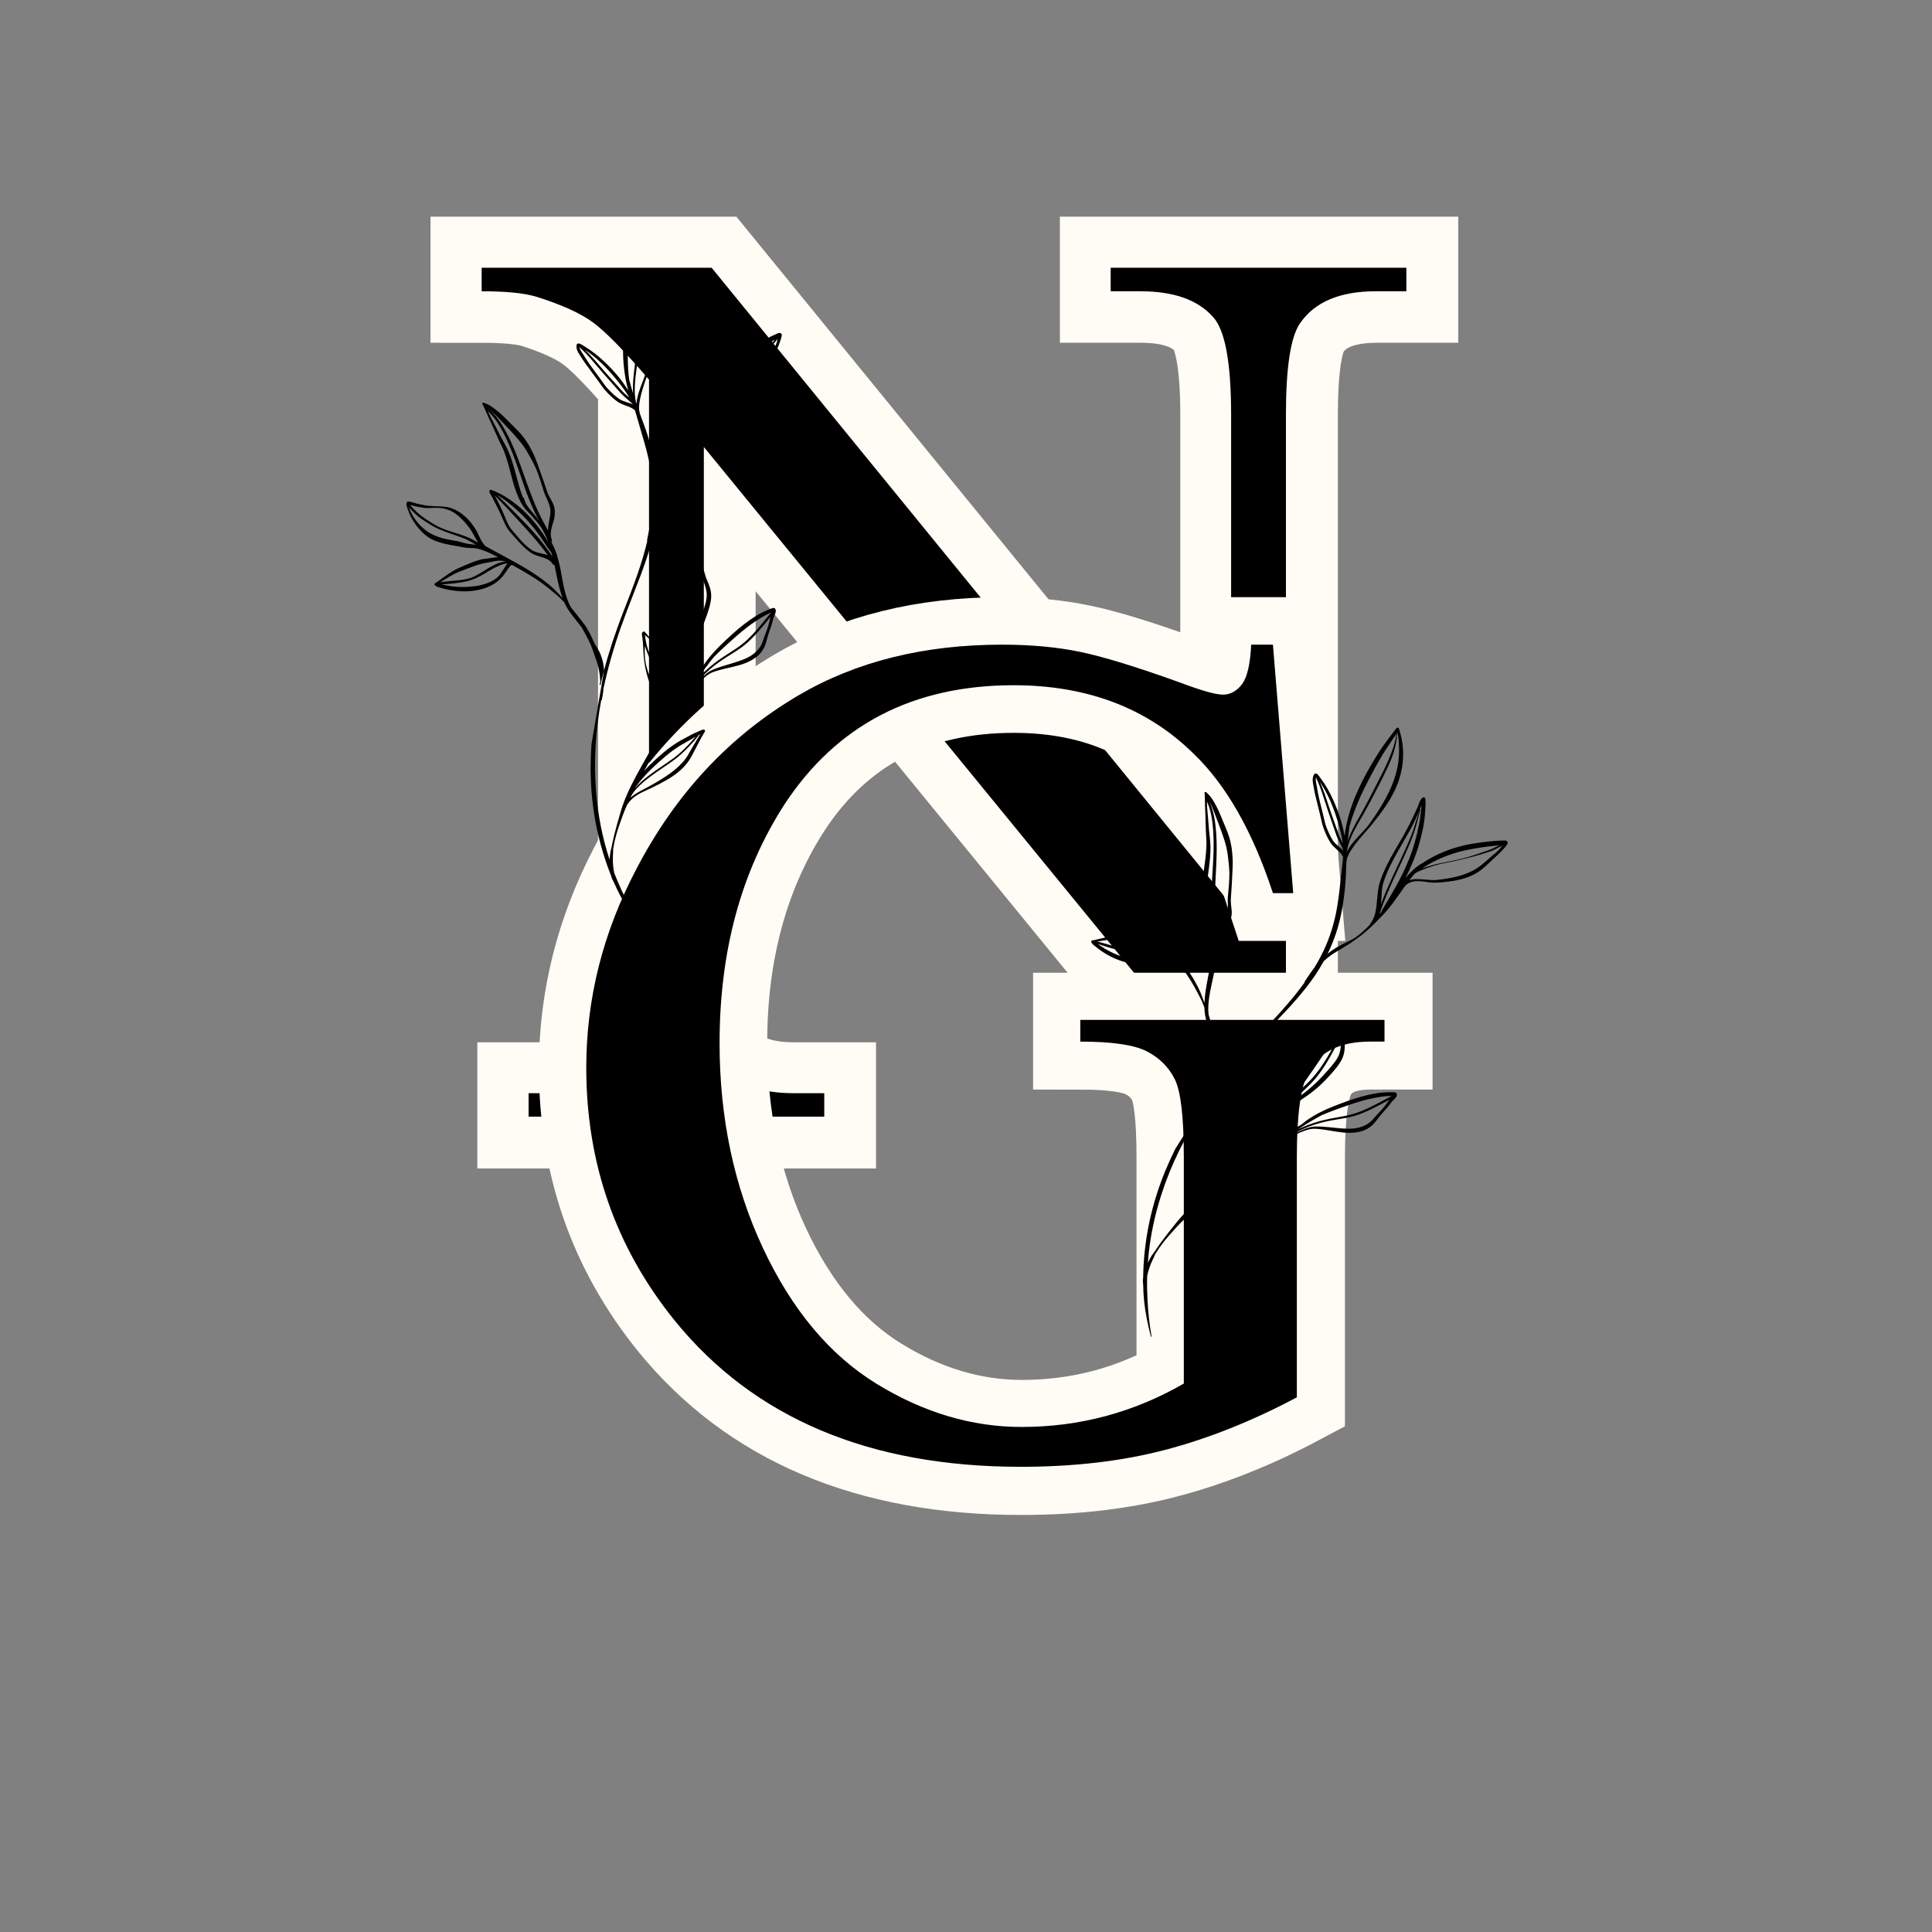 <svg version="1.0" preserveAspectRatio="xMidYMid meet" height="500" viewBox="0 0 375 375" zoomAndPan="magnify" width="500" xmlns:xlink="http://www.w3.org/1999/xlink" xmlns="http://www.w3.org/2000/svg"><rect x="0" y="0" width="375" height="375" fill="#808080" stroke="none"/><defs><g></g><clipPath id="a3a758c82e"><path clip-rule="nonzero" d="M 78 52 L 152 52 L 152 180 L 78 180 Z M 78 52"></path></clipPath><clipPath id="1c88361f3e"><path clip-rule="nonzero" d="M 68.391 75.16 L 143.289 44.18 L 188.484 153.441 L 113.586 184.422 Z M 68.391 75.16"></path></clipPath><clipPath id="dc07b84e1e"><path clip-rule="nonzero" d="M 68.391 75.16 L 143.289 44.18 L 188.484 153.441 L 113.586 184.422 Z M 68.391 75.16"></path></clipPath><clipPath id="fbc9a18487"><path clip-rule="nonzero" d="M 68.391 75.16 L 143.289 44.18 L 188.484 153.441 L 113.586 184.422 Z M 68.391 75.16"></path></clipPath><clipPath id="cbb79762a6"><path clip-rule="nonzero" d="M 211.719 141.238 L 292.77 141.238 L 292.77 259.48 L 211.719 259.48 Z M 211.719 141.238"></path></clipPath></defs><path stroke-miterlimit="4" stroke-opacity="1" stroke-width="20.903" stroke="#fffcf5" d="M 83.371 82.382 L 130.181 82.382 L 235.92 212.003 L 235.92 112.323 C 235.92 101.705 234.695 95.061 232.245 92.386 C 229.161 88.892 224.241 87.146 217.482 87.146 L 211.423 87.146 L 211.423 82.382 L 271.576 82.382 L 271.576 87.146 L 265.382 87.146 C 258.078 87.146 252.928 89.322 249.938 93.676 C 248.033 96.445 247.079 102.66 247.079 112.323 L 247.079 258.068 L 242.454 258.068 L 128.616 118.853 L 128.616 225.202 C 128.616 235.816 129.776 242.465 132.086 245.14 C 135.265 248.634 140.205 250.379 146.92 250.379 L 153.113 250.379 L 153.113 255.143 L 92.895 255.143 L 92.895 250.379 L 98.95 250.379 C 106.299 250.379 111.518 248.2 114.602 243.845 C 116.507 241.08 117.458 234.866 117.458 225.202 L 117.458 105.179 C 112.333 99.19 108.499 95.29 105.959 93.476 C 103.419 91.616 99.609 89.867 94.53 88.236 C 92.08 87.511 88.36 87.146 83.371 87.146 Z M 83.371 82.382" stroke-linejoin="miter" fill="none" transform="matrix(0.954, 0, 0, 0.954, 13.997, -26.576)" stroke-linecap="butt"></path><g fill-opacity="1" fill="#000000"><g transform="translate(97.583, 250.91)"><g><path d="M -4.094 -198.938 L 40.547 -198.938 L 141.375 -75.328 L 141.375 -170.391 C 141.375 -180.504 140.211 -186.828 137.891 -189.359 C 134.953 -192.703 130.242 -194.375 123.766 -194.375 L 118 -194.375 L 118 -198.938 L 175.391 -198.938 L 175.391 -194.375 L 169.469 -194.375 C 162.488 -194.375 157.582 -192.301 154.75 -188.156 C 152.926 -185.52 152.016 -179.598 152.016 -170.391 L 152.016 -31.438 L 147.609 -31.438 L 39.031 -164.156 L 39.031 -62.719 C 39.031 -52.594 40.145 -46.266 42.375 -43.734 C 45.406 -40.391 50.109 -38.719 56.484 -38.719 L 62.406 -38.719 L 62.406 -34.172 L 5.016 -34.172 L 5.016 -38.719 L 10.781 -38.719 C 17.77 -38.719 22.727 -40.797 25.656 -44.953 C 27.477 -47.578 28.391 -53.5 28.391 -62.719 L 28.391 -177.219 C 23.535 -182.883 19.891 -186.602 17.453 -188.375 C 15.023 -190.145 11.383 -191.789 6.531 -193.312 C 4.195 -194.02 0.656 -194.375 -4.094 -194.375 Z M -4.094 -198.938"></path></g></g></g><path stroke-miterlimit="4" stroke-opacity="1" stroke-width="19.353" stroke="#fffcf5" d="M 171.728 73.14 L 175.886 123.723 L 171.728 123.723 C 167.615 111.168 162.216 101.676 155.539 95.249 C 146.092 86.011 133.889 81.39 118.941 81.39 C 98.528 81.39 83.01 89.456 72.384 105.58 C 63.523 119.275 59.095 135.505 59.095 154.279 C 59.095 169.481 62.032 183.38 67.915 195.981 C 73.834 208.578 81.56 217.799 91.097 223.637 C 100.629 229.474 110.457 232.391 120.579 232.391 C 126.499 232.391 132.209 231.658 137.711 230.187 C 143.212 228.716 148.505 226.512 153.589 223.571 L 153.589 177.395 C 153.589 169.334 152.978 164.082 151.762 161.649 C 150.541 159.17 148.652 157.282 146.092 155.979 C 143.528 154.635 139.013 153.964 132.545 153.964 L 132.545 149.552 L 194.472 149.552 L 194.472 153.964 L 191.51 153.964 C 185.422 153.964 181.244 156.02 178.975 160.137 C 177.422 163.074 176.644 168.83 176.644 177.395 L 176.644 226.344 C 167.574 231.174 158.627 234.742 149.808 237.053 C 141.029 239.363 131.246 240.518 120.452 240.518 C 89.585 240.518 66.088 230.584 49.96 210.72 C 37.99 195.895 32.005 178.739 32.005 159.252 C 32.005 145.226 35.385 131.765 42.148 118.873 C 50.128 103.544 61.131 91.742 75.157 83.471 C 86.873 76.581 100.691 73.14 116.61 73.14 C 122.488 73.14 127.781 73.644 132.484 74.651 C 137.227 75.618 143.97 77.675 152.704 80.825 C 157.157 82.504 160.119 83.344 161.589 83.344 C 163.056 83.344 164.317 82.652 165.366 81.263 C 166.46 79.879 167.111 77.171 167.32 73.14 Z M 171.728 73.14" stroke-linejoin="miter" fill="none" transform="matrix(0.954, 0, 0, 0.954, 83.302, 55.37)" stroke-linecap="butt"></path><g fill-opacity="1" fill="#000000"><g transform="translate(103.669, 312.831)"><g><path d="M 143.406 -187.703 L 147.344 -139.469 L 143.406 -139.469 C 139.469 -151.469 134.312 -160.516 127.938 -166.609 C 118.945 -175.422 107.328 -179.828 93.078 -179.828 C 73.578 -179.828 58.766 -172.141 48.641 -156.766 C 40.211 -143.734 36 -128.27 36 -110.375 C 36 -95.844 38.805 -82.578 44.422 -70.578 C 50.047 -58.578 57.406 -49.789 66.5 -44.219 C 75.594 -38.645 84.969 -35.859 94.625 -35.859 C 100.25 -35.859 105.688 -36.562 110.938 -37.969 C 116.188 -39.375 121.242 -41.477 126.109 -44.281 L 126.109 -88.297 C 126.109 -95.984 125.523 -101 124.359 -103.344 C 123.191 -105.688 121.391 -107.488 118.953 -108.75 C 116.516 -110.02 112.203 -110.656 106.016 -110.656 L 106.016 -114.875 L 165.062 -114.875 L 165.062 -110.656 L 162.25 -110.656 C 156.438 -110.656 152.453 -108.688 150.297 -104.75 C 148.797 -101.938 148.047 -96.453 148.047 -88.297 L 148.047 -41.609 C 139.422 -37.023 130.914 -33.629 122.531 -31.422 C 114.145 -29.223 104.797 -28.125 94.484 -28.125 C 65.047 -28.125 42.645 -37.586 27.281 -56.516 C 15.844 -70.672 10.125 -87.031 10.125 -105.594 C 10.125 -118.988 13.359 -131.828 19.828 -144.109 C 27.422 -158.734 37.914 -169.984 51.312 -177.859 C 62.469 -184.422 75.641 -187.703 90.828 -187.703 C 96.453 -187.703 101.516 -187.234 106.016 -186.297 C 110.516 -185.359 116.93 -183.391 125.266 -180.391 C 129.484 -178.797 132.297 -178 133.703 -178 C 135.109 -178 136.328 -178.656 137.359 -179.969 C 138.391 -181.281 139 -183.859 139.188 -187.703 Z M 143.406 -187.703"></path></g></g></g><g clip-path="url(#a3a758c82e)"><g clip-path="url(#1c88361f3e)"><g clip-path="url(#dc07b84e1e)"><g clip-path="url(#fbc9a18487)"><path fill-rule="evenodd" fill-opacity="1" d="M 121.953 75.773 C 121.371 74.863 120.746 73.988 120.066 73.152 C 119.203 72.098 118.258 71.109 117.266 70.16 C 116.672 69.602 116.055 69.07 115.406 68.57 C 114.758 68.066 114.082 67.605 113.375 67.191 C 113.254 67.117 112.715 66.738 112.414 66.672 C 112.27 66.641 112.152 66.668 112.07 66.723 C 111.988 66.773 111.934 66.859 111.91 66.992 C 111.855 67.383 111.93 67.746 112.074 68.09 C 112.266 68.547 112.594 68.969 112.836 69.379 C 113.141 69.859 113.461 70.324 113.789 70.785 C 114.547 71.852 115.352 72.875 116.117 73.941 C 116.387 74.328 116.652 74.723 116.938 75.105 C 117.133 75.367 117.332 75.617 117.551 75.859 C 117.902 76.246 118.266 76.617 118.645 76.973 C 119.031 77.328 119.438 77.668 119.863 77.969 C 120.695 78.578 121.918 78.77 122.801 79.312 C 122.898 79.371 122.996 79.441 123.09 79.516 C 123.141 79.555 123.191 79.59 123.242 79.629 C 123.422 80.242 123.602 80.844 123.781 81.445 C 123.996 82.184 124.191 82.918 124.41 83.641 C 125.125 86.039 125.832 88.41 126.262 90.949 C 126.68 93.418 126.871 96.035 126.625 98.961 C 126.551 99.852 126.438 100.723 126.305 101.59 C 126.02 102.637 125.812 103.711 125.59 104.879 C 125.578 104.918 125.605 104.961 125.645 104.973 C 125.391 106.062 125.102 107.145 124.781 108.219 C 124.102 110.5 123.301 112.742 122.453 114.973 C 121.605 117.203 120.703 119.418 119.895 121.676 C 117.215 129.094 115.352 136.746 114.809 144.445 L 117.238 130.168 C 117.215 129.449 117.105 128.762 116.93 128.102 C 116.766 127.504 116.551 126.922 116.27 126.367 C 116.035 125.895 115.75 125.445 115.445 125.008 C 115.395 124.902 115.348 124.793 115.301 124.691 C 115.004 124.031 114.719 123.363 114.371 122.727 C 114.102 122.23 113.809 121.742 113.488 121.281 C 113.164 120.812 112.793 120.391 112.449 119.941 C 111.914 119.254 111.379 118.562 110.82 117.898 C 110.281 116.934 109.918 115.855 109.633 114.738 C 109.285 113.395 109.078 111.996 108.824 110.668 C 108.758 110.316 108.68 109.969 108.605 109.633 C 108.371 108.637 108.117 107.66 107.742 106.715 C 107.543 106.223 107.301 105.758 107.062 105.281 C 107.051 105.234 107.043 105.188 107.035 105.141 C 107.043 105.141 107.055 105.137 107.062 105.133 C 107.129 105.105 107.164 105.031 107.137 104.965 C 107.09 104.746 107.051 104.535 106.984 104.328 C 106.965 104.273 106.949 104.223 106.93 104.172 C 106.926 104.129 106.922 104.086 106.918 104.047 C 106.914 104.031 106.914 104.023 106.914 104.012 C 106.906 103.918 106.906 103.828 106.906 103.738 C 106.895 102.879 107.172 102.051 107.422 101.207 C 107.465 101.066 107.512 100.93 107.543 100.785 C 107.625 100.438 107.664 100.086 107.684 99.738 C 107.707 99.301 107.684 98.867 107.582 98.426 C 107.516 98.188 107.438 97.953 107.34 97.727 C 107.152 97.305 106.895 96.906 106.672 96.492 C 106.461 96.098 106.277 95.695 106.145 95.277 C 105.645 93.719 105.121 92.238 104.582 90.766 C 104.348 90.117 104.133 89.469 103.863 88.832 C 103.484 87.934 103.035 87.062 102.523 86.188 C 102.148 85.57 101.73 84.98 101.262 84.43 C 100.574 83.621 99.801 82.887 99.062 82.145 C 98.594 81.676 98.027 81.086 97.398 80.508 C 97.02 80.16 96.609 79.816 96.199 79.496 C 95.84 79.215 95.488 78.945 95.125 78.727 C 94.707 78.48 94.293 78.301 93.898 78.176 C 93.777 78.141 93.711 78.176 93.676 78.203 C 93.637 78.242 93.594 78.301 93.609 78.391 C 93.617 78.438 93.738 78.605 93.773 78.68 L 94.031 79.227 L 94.859 81.102 C 95.539 82.508 96.141 83.953 96.801 85.367 C 96.969 85.727 97.137 86.082 97.316 86.434 C 97.734 87.262 98.043 88.121 98.32 88.988 C 98.785 90.438 99.121 91.93 99.527 93.391 C 99.707 94.035 99.902 94.668 100.129 95.293 C 100.398 96.047 100.711 96.777 101.086 97.492 C 101.461 98.188 101.934 98.82 102.484 99.379 C 102.637 99.535 102.793 99.688 102.953 99.836 C 103.766 100.828 104.723 101.75 105.336 102.867 C 105.523 103.211 105.715 103.562 105.879 103.918 C 106.074 104.344 106.25 104.77 106.41 105.211 C 106.051 104.621 105.688 104.027 105.301 103.449 C 104.637 102.5 103.906 101.551 103.109 100.656 C 102.309 99.758 101.445 98.918 100.547 98.172 C 99.926 97.68 99.281 97.188 98.609 96.742 C 98.16 96.445 97.699 96.164 97.219 95.918 L 96.082 95.371 L 95.543 95.168 C 95.48 95.145 95.363 95.082 95.305 95.062 C 95.234 95.043 95.184 95.074 95.141 95.082 C 95.07 95.09 95.094 95.16 95.023 95.211 C 95 95.23 95.031 95.262 95.004 95.297 C 94.992 95.32 94.988 95.332 94.98 95.355 C 94.957 95.484 95.047 95.621 95.109 95.762 C 95.238 96.039 95.449 96.328 95.559 96.547 L 96.652 98.703 C 97.125 99.621 97.488 100.594 97.934 101.527 C 98.043 101.766 98.16 102.004 98.285 102.234 C 98.441 102.52 98.625 102.785 98.82 103.035 C 99.105 103.395 99.426 103.734 99.734 104.086 C 100.332 104.773 100.906 105.426 101.531 106.031 C 101.949 106.438 102.395 106.828 102.895 107.191 C 103.949 107.973 105.289 108.023 106.32 108.594 C 106.594 108.746 106.84 108.926 107.066 109.191 C 107.156 109.297 107.254 109.398 107.336 109.531 C 107.391 109.641 107.516 109.695 107.625 109.66 C 107.641 109.719 107.652 109.777 107.664 109.836 C 107.73 110.172 107.793 110.512 107.859 110.859 C 108.129 112.207 108.422 113.613 108.824 114.965 C 108.938 115.344 109.062 115.723 109.199 116.094 C 109.121 116.008 109.039 115.926 108.961 115.84 C 108.527 115.375 108.113 114.902 107.664 114.469 C 106.969 113.801 106.234 113.199 105.5 112.633 C 103.973 111.488 102.324 110.453 100.625 109.496 C 98.816 108.469 96.961 107.512 95.16 106.516 C 94.836 106.336 94.516 106.152 94.195 105.977 C 94.148 105.926 94.102 105.875 94.062 105.828 C 93.801 105.539 93.586 105.199 93.387 104.848 C 93.105 104.34 92.875 103.789 92.613 103.27 C 92.422 102.895 92.211 102.535 91.98 102.207 C 91.52 101.555 90.98 100.895 90.359 100.324 C 89.734 99.754 89.031 99.273 88.301 98.918 C 87.75 98.656 87.219 98.5 86.684 98.406 C 86.297 98.336 85.91 98.316 85.52 98.297 C 85.141 98.277 84.758 98.266 84.371 98.25 C 83.879 98.234 83.379 98.195 82.859 98.145 C 82.711 98.133 82.57 98.109 82.426 98.078 C 82.066 98.008 81.711 97.91 81.352 97.852 C 81.184 97.824 81.023 97.785 80.867 97.742 C 80.473 97.637 80.09 97.5 79.684 97.398 C 79.566 97.371 79.309 97.309 79.145 97.348 C 79.113 97.355 79.082 97.352 79.062 97.371 C 78.969 97.492 78.953 97.426 78.969 97.543 C 78.918 97.586 78.875 97.699 78.887 97.859 C 78.91 98.121 79.043 98.555 79.062 98.621 L 79.18 98.969 L 79.316 99.324 C 79.629 100.18 80.117 101.039 80.688 101.828 C 81.266 102.629 81.941 103.359 82.668 103.938 C 82.988 104.195 83.328 104.422 83.684 104.613 C 84.039 104.805 84.414 104.961 84.797 105.098 C 85.91 105.504 87.102 105.727 88.25 105.922 C 88.789 105.996 89.316 106.125 89.852 106.223 C 90.098 106.27 90.34 106.309 90.586 106.328 C 91.086 106.383 91.594 106.367 92.098 106.406 C 92.297 106.422 92.492 106.445 92.688 106.488 C 93.676 106.73 94.574 107.113 95.453 107.535 C 95.863 107.73 96.27 107.941 96.68 108.148 L 96.684 108.148 C 96.23 108.156 95.758 108.227 95.168 108.328 C 94.758 108.398 94.344 108.43 93.93 108.484 C 93.742 108.512 93.551 108.543 93.363 108.59 C 92.754 108.746 92.137 108.953 91.531 109.195 C 90.641 109.539 89.77 109.953 88.922 110.312 C 88.484 110.512 88.074 110.734 87.676 110.98 C 87.094 111.344 86.543 111.746 85.969 112.148 L 84.762 113.02 C 84.68 113.082 84.496 113.156 84.422 113.215 C 84.375 113.246 84.359 113.289 84.34 113.324 C 84.293 113.406 84.332 113.488 84.418 113.598 C 84.508 113.711 84.664 113.801 84.844 113.879 C 84.973 113.93 85.113 113.957 85.203 113.988 C 85.602 114.117 85.988 114.223 86.379 114.316 C 86.773 114.414 87.168 114.496 87.578 114.566 C 88.188 114.672 88.844 114.746 89.527 114.773 C 90.484 114.809 91.492 114.758 92.469 114.582 C 94.168 114.281 95.773 113.613 96.941 112.527 C 97.195 112.309 97.426 112.047 97.641 111.773 C 97.945 111.387 98.223 110.969 98.492 110.574 C 98.633 110.379 98.777 110.152 98.953 109.957 C 99.066 109.824 99.203 109.727 99.348 109.641 C 99.352 109.637 99.355 109.633 99.359 109.629 C 99.828 109.887 100.297 110.152 100.758 110.414 C 102.262 111.273 103.746 112.145 105.121 113.137 C 105.863 113.668 106.582 114.25 107.309 114.863 C 107.777 115.258 108.266 115.645 108.715 116.082 C 109 116.355 109.277 116.648 109.543 116.945 C 109.746 117.395 109.973 117.836 110.23 118.25 C 110.793 119.098 111.426 119.891 112.051 120.691 C 112.344 121.062 112.637 121.434 112.926 121.805 C 113.168 122.242 113.41 122.684 113.641 123.117 C 113.973 123.742 114.32 124.355 114.598 125 C 114.766 125.391 114.898 125.789 115.047 126.18 C 115.27 126.773 115.469 127.375 115.672 127.965 C 115.727 128.129 115.797 128.281 115.848 128.441 C 116.059 129.09 116.207 129.746 116.32 130.41 C 116.43 131.035 116.477 131.664 116.516 132.289 C 116.516 132.297 116.512 132.309 116.512 132.32 C 116.484 132.492 116.363 132.664 116.41 132.836 C 116.445 132.961 116.473 132.918 116.547 132.984 C 115.68 136.777 115.078 140.605 114.809 144.445 C 114.586 147.562 114.574 150.688 114.828 153.812 C 115.199 158.414 116.137 163.004 117.703 167.539 C 117.988 168.352 118.281 169.137 118.586 169.906 C 118.602 169.957 118.617 170.016 118.629 170.066 C 118.668 170.207 118.711 170.344 118.762 170.477 C 118.848 170.68 118.949 170.867 119.055 171.059 C 119.062 171.086 119.078 171.113 119.098 171.133 C 119.523 172.125 119.98 173.082 120.484 174.02 C 121.566 176.031 122.852 177.926 124.344 179.906 C 124.363 179.934 124.406 179.941 124.438 179.922 C 124.465 179.898 124.473 179.859 124.453 179.828 C 123.129 177.758 122.059 175.762 121.082 173.719 C 120.41 172.312 119.785 170.891 119.207 169.379 C 118.988 168.312 118.914 167.223 118.965 166.129 C 118.977 165.871 119 165.617 119.008 165.359 C 119.016 165.172 118.996 164.996 119.012 164.812 C 119.02 164.734 119.035 164.66 119.051 164.586 C 119.188 163.734 119.375 162.891 119.605 162.059 C 119.969 160.773 120.43 159.535 120.84 158.359 C 121.113 157.613 121.418 156.879 121.746 156.152 C 122.195 155.574 122.609 155.066 123.133 154.68 C 123.547 154.375 123.984 154.109 124.453 153.871 C 125.125 153.531 125.848 153.234 126.594 152.867 C 128.301 152.023 130.141 151.102 131.66 149.852 C 132.707 148.992 133.594 147.977 134.234 146.789 L 135.898 143.609 L 136.406 142.668 C 136.418 142.648 136.672 142.246 136.77 142.086 C 136.789 142.051 136.805 142.023 136.812 142.016 C 136.824 141.996 136.828 141.977 136.832 141.973 C 136.918 141.738 136.715 141.645 136.668 141.621 C 136.609 141.598 136.445 141.598 136.242 141.672 C 135.953 141.773 135.488 142.008 135.426 142.035 C 135.004 142.207 134.594 142.395 134.191 142.605 C 133.609 142.91 133.047 143.242 132.453 143.543 C 131.715 143.93 130.996 144.387 130.301 144.887 C 129.277 145.625 128.305 146.457 127.398 147.273 C 126.594 148.012 125.785 148.793 125.027 149.629 C 125.879 148.078 126.754 146.551 127.586 145.027 C 128.59 143.188 129.617 141.34 130.66 139.5 C 131.383 138.234 132.109 136.969 132.863 135.723 C 132.973 135.578 133.086 135.441 133.199 135.309 C 133.211 135.316 133.223 135.324 133.234 135.332 C 133.301 135.363 133.383 135.34 133.418 135.273 C 133.605 134.938 133.809 134.613 134.016 134.293 C 134.484 133.77 134.996 133.281 135.508 132.723 C 135.98 132.234 136.504 131.68 137.082 131.223 C 137.461 130.914 137.867 130.664 138.289 130.5 C 139.848 129.879 141.742 129.625 143.5 129.109 C 144.281 128.883 145.035 128.59 145.723 128.227 C 146.453 127.832 147.121 127.352 147.656 126.707 C 147.879 126.445 148.074 126.148 148.246 125.824 C 148.41 125.527 148.531 125.223 148.629 124.91 C 148.77 124.473 148.867 124.023 149 123.57 C 149.121 123.168 149.246 122.781 149.379 122.402 C 149.52 122.008 149.668 121.621 149.789 121.219 C 149.898 120.883 149.992 120.531 150.066 120.168 C 150.129 119.848 150.508 119.195 150.57 118.742 C 150.605 118.488 150.555 118.281 150.438 118.133 C 150.395 118.074 150.227 117.953 149.961 118.023 C 149.668 118.102 148.957 118.414 148.91 118.434 C 148.273 118.691 147.648 119.012 147.047 119.367 C 146.449 119.719 145.875 120.109 145.32 120.5 C 144.551 121.047 143.809 121.637 143.09 122.25 C 142.375 122.859 141.688 123.5 141 124.137 C 140.301 124.797 139.602 125.461 138.945 126.156 C 138.277 126.863 137.652 127.602 137.082 128.379 C 136.625 129.004 136.18 129.641 135.828 130.332 C 135.785 130.414 135.742 130.5 135.703 130.586 C 134.914 131.621 134.148 132.68 133.41 133.75 C 132.332 135.32 131.297 136.922 130.309 138.551 C 130.477 137.945 130.621 137.344 130.746 136.734 C 130.934 135.84 131.07 134.938 131.211 134.031 C 131.316 133.352 131.418 132.66 131.52 131.973 C 131.547 131.793 131.582 131.621 131.617 131.445 C 131.633 131.434 131.645 131.41 131.641 131.387 C 131.676 131.211 131.73 131.059 131.754 130.879 C 131.762 130.824 131.766 130.762 131.773 130.707 C 131.828 130.469 131.883 130.234 131.945 130 C 132.121 129.348 132.328 128.719 132.602 128.16 C 132.754 127.828 132.938 127.512 133.133 127.199 C 133.598 126.445 134.137 125.727 134.598 124.988 C 135.156 124.074 135.652 123.164 136.086 122.215 C 136.52 121.277 136.891 120.301 137.238 119.297 C 137.449 118.66 137.691 117.941 137.852 117.219 C 137.965 116.715 138.039 116.211 138.043 115.73 C 138.051 115.188 137.973 114.688 137.836 114.207 C 137.645 113.52 137.34 112.879 137.055 112.176 C 136.91 111.781 136.816 111.363 136.695 110.961 C 136.637 110.773 136.574 110.59 136.5 110.41 C 136.449 110.297 136.375 110.246 136.316 110.223 C 136.316 110.223 136.316 110.223 136.312 110.223 C 136.309 110.195 136.305 110.16 136.301 110.129 C 136.309 110.078 136.273 110.035 136.223 110.027 C 136.172 110.023 136.125 110.059 136.121 110.105 C 136.109 110.145 136.094 110.176 136.082 110.215 C 136.074 110.215 136.066 110.215 136.059 110.219 C 136.008 110.238 135.945 110.277 135.891 110.355 C 135.863 110.395 135.832 110.488 135.809 110.531 L 135.488 111.125 L 134.758 112.812 C 134.445 113.543 134.184 114.297 133.953 115.062 C 133.723 115.824 133.527 116.59 133.348 117.359 C 133.176 118.094 132.996 118.836 132.836 119.574 C 132.672 120.312 132.523 121.059 132.379 121.801 C 132.094 123.293 131.844 124.793 131.641 126.305 C 131.504 127.348 131.344 128.344 131.301 129.348 C 131.297 129.449 131.293 129.559 131.289 129.66 C 130.93 131.312 130.637 132.961 130.324 134.602 C 130.273 134.883 130.219 135.168 130.164 135.449 C 130.141 135.098 130.109 134.75 130.07 134.402 C 129.926 133.137 129.699 131.883 129.508 130.605 C 129.359 129.742 129.25 128.969 129.027 128.215 C 128.875 127.707 128.672 127.207 128.387 126.691 C 128.223 126.379 128.074 126.051 127.906 125.738 C 127.828 125.602 127.75 125.461 127.66 125.332 C 127.523 125.129 127.359 124.941 127.184 124.754 C 126.797 124.344 126.352 123.965 125.957 123.578 L 125.332 122.852 C 125.324 122.844 125.176 122.723 125.145 122.656 C 125.109 122.594 125.078 122.609 125.066 122.59 C 125.047 122.543 125.012 122.602 124.992 122.578 C 124.973 122.547 124.957 122.598 124.938 122.578 C 124.918 122.566 124.914 122.598 124.898 122.59 C 124.828 122.547 124.852 122.668 124.781 122.672 C 124.711 122.676 124.711 122.715 124.652 122.77 C 124.605 122.816 124.602 122.906 124.598 122.996 C 124.574 123.262 124.68 123.672 124.699 123.832 C 124.746 124.176 124.777 124.52 124.801 124.867 C 124.832 125.395 124.848 125.922 124.883 126.453 C 124.898 127.129 124.973 127.777 125.059 128.414 C 125.152 129.074 125.266 129.711 125.422 130.352 C 125.668 131.367 125.973 132.371 126.414 133.359 C 126.52 133.598 126.641 133.836 126.762 134.074 C 127.145 134.816 127.57 135.559 128 136.293 C 128.18 136.602 128.359 136.91 128.531 137.219 C 128.82 137.734 129.051 138.266 129.281 138.805 C 129.25 139.168 129.23 139.531 129.242 139.902 C 129.199 140.117 129.164 140.336 129.121 140.555 C 128.336 141.898 127.582 143.262 126.824 144.613 C 125.391 147.215 123.812 149.828 122.48 152.535 C 122.121 153.266 121.777 153.996 121.469 154.742 C 121.004 155.867 120.617 157.023 120.289 158.188 C 119.938 159.387 119.574 160.668 119.246 161.965 C 119.02 162.852 118.855 163.762 118.66 164.656 C 118.617 164.852 118.547 165.039 118.508 165.23 C 118.469 165.43 118.441 165.625 118.418 165.82 C 118.375 166.176 118.344 166.527 118.324 166.879 C 116.891 162.535 116.059 158.137 115.703 153.738 C 115.449 150.656 115.43 147.574 115.625 144.496 C 115.805 141.641 116.164 138.793 116.684 135.957 C 116.746 135.945 116.801 135.895 116.812 135.824 C 116.93 135.289 117.031 134.758 117.086 134.219 C 117.105 134.043 117.117 133.867 117.129 133.691 C 117.969 129.711 119.105 125.762 120.469 121.875 C 121.266 119.621 122.125 117.395 122.992 115.176 C 123.867 112.941 124.742 110.711 125.492 108.438 C 126.094 106.613 126.629 104.766 127.016 102.867 C 127.223 101.848 127.383 100.812 127.5 99.762 C 127.699 99.34 127.914 98.914 128.16 98.48 C 128.539 97.82 128.996 97.227 129.441 96.625 C 129.902 96.004 130.363 95.395 130.801 94.766 C 131.105 94.324 131.367 93.863 131.648 93.406 C 131.723 93.297 131.797 93.188 131.867 93.07 C 132.336 92.34 132.75 91.57 133.129 90.781 C 133.691 89.602 134.18 88.383 134.648 87.184 C 135.145 85.926 135.516 84.57 135.844 83.176 C 135.977 82.605 136.105 82.031 136.23 81.449 C 136.332 81.004 136.438 80.551 136.543 80.105 C 136.559 80.074 136.574 80.039 136.594 80.012 C 136.82 79.578 137.102 79.23 137.465 78.965 C 137.84 78.691 138.277 78.48 138.746 78.312 C 139.434 78.07 140.188 77.914 140.898 77.695 C 141.211 77.598 141.516 77.477 141.812 77.348 C 142.246 77.152 142.672 76.93 143.098 76.703 C 144.352 76.043 145.598 75.309 146.684 74.391 C 147.418 73.766 148.07 73.055 148.625 72.254 C 148.895 71.848 149.137 71.406 149.363 70.949 C 149.688 70.289 149.977 69.598 150.273 68.957 C 150.555 68.352 150.855 67.738 151.109 67.113 C 151.184 66.918 151.25 66.723 151.324 66.531 C 151.5 66.066 151.66 65.602 151.742 65.109 C 151.781 64.852 151.637 64.734 151.512 64.664 C 151.434 64.617 151.32 64.605 151.176 64.629 C 151 64.656 150.664 64.859 150.484 64.926 C 150.312 64.996 150.137 65.066 149.965 65.145 C 149.574 65.328 149.195 65.531 148.812 65.734 C 148.148 66.082 147.492 66.445 146.848 66.816 C 146.199 67.199 145.562 67.586 144.926 67.992 C 143.035 69.242 141.145 70.84 139.562 72.691 C 138.984 73.363 138.441 74.07 137.957 74.809 C 137.863 74.918 137.773 75.027 137.688 75.145 C 137.176 75.84 136.805 76.629 136.473 77.438 C 136.293 77.875 136.125 78.32 135.98 78.781 C 136.18 76.398 136.188 74.008 135.906 71.625 C 135.781 70.59 135.648 69.578 135.453 68.582 C 135.25 67.574 134.992 66.582 134.656 65.586 L 134.086 63.969 L 133.809 63.355 C 133.781 63.305 133.746 63.172 133.715 63.129 C 133.656 63.035 133.59 62.988 133.531 62.965 C 133.395 62.914 133.215 62.887 133.086 63.117 C 132.984 63.293 132.922 63.52 132.891 63.766 C 132.848 64.211 132.902 64.73 132.906 65.074 C 132.891 65.609 132.871 66.141 132.848 66.672 C 132.812 67.461 132.773 68.258 132.703 69.051 C 132.641 69.91 132.551 70.766 132.441 71.621 C 132.184 73.629 131.852 75.629 131.707 77.645 C 131.621 78.891 131.602 80.141 131.703 81.398 C 131.75 82.023 131.879 82.625 132.043 83.223 C 132.262 84.023 132.523 84.816 132.758 85.613 C 132.879 86.023 132.984 86.43 133.074 86.852 C 133.098 86.957 133.125 87.055 133.148 87.164 C 133.254 87.703 133.262 88.238 133.207 88.785 C 133.184 89.008 133.156 89.23 133.117 89.457 C 133.086 89.621 133.047 89.789 133.008 89.953 C 132.918 90.172 132.828 90.391 132.738 90.609 C 132.398 91.398 132.02 92.168 131.586 92.902 C 131.488 93.055 131.391 93.211 131.285 93.355 C 130.855 93.953 130.348 94.484 129.863 95.039 C 129.461 95.504 129.059 95.98 128.691 96.48 C 128.301 97.008 127.953 97.57 127.645 98.164 C 127.883 94.426 127.461 91.172 126.707 88.078 C 126.316 86.473 125.859 84.906 125.324 83.348 C 125.078 82.629 124.797 81.922 124.535 81.199 C 124.402 80.832 124.27 80.465 124.137 80.094 C 124.16 80.031 124.164 79.961 124.137 79.898 C 124.117 79.82 124.09 79.742 124.059 79.668 C 124.027 79.316 124.031 78.953 124.062 78.586 C 124.094 78.23 124.156 77.871 124.227 77.508 C 124.508 76.059 125.027 74.566 125.492 73.227 C 125.656 72.758 125.816 72.305 125.938 71.871 C 126.766 69.066 127.477 66.32 127.574 63.574 C 127.637 61.871 127.457 60.168 126.98 58.473 C 126.684 57.41 126.258 56.355 125.695 55.297 C 125.434 54.832 125.133 54.324 124.805 53.852 C 124.641 53.613 124.461 53.391 124.293 53.168 C 124.109 52.93 123.938 52.691 123.75 52.484 C 123.598 52.32 123.453 52.375 123.352 52.438 C 123.305 52.469 123.254 52.527 123.223 52.613 C 123.199 52.684 123.191 52.836 123.168 52.902 L 122.887 53.941 L 122.398 55.812 C 122.176 56.711 121.988 57.621 121.828 58.539 C 121.668 59.449 121.539 60.367 121.414 61.273 C 121.309 62.117 121.199 62.953 121.125 63.785 C 121.008 65.055 120.949 66.316 120.938 67.578 C 120.934 68.211 120.934 68.844 120.965 69.48 C 121.035 70.945 121.211 72.41 121.492 73.887 C 121.617 74.531 121.77 75.156 121.953 75.773 Z M 122.359 154.82 C 122.543 154.668 122.73 154.523 122.918 154.391 C 123.344 154.074 123.805 153.809 124.281 153.547 C 124.941 153.188 125.637 152.836 126.363 152.43 C 127.984 151.527 129.695 150.5 131.16 149.254 C 132.117 148.438 132.988 147.535 133.602 146.441 C 133.84 146.027 134.07 145.605 134.309 145.191 C 134.664 144.566 135.031 143.945 135.41 143.332 L 135.926 142.488 C 135.805 142.555 135.715 142.613 135.688 142.625 C 135.676 142.629 135.664 142.641 135.652 142.645 C 135.582 142.75 135.508 142.848 135.43 142.949 C 134.859 143.703 134.207 144.414 133.535 145.105 C 132.691 145.984 131.789 146.801 130.848 147.5 C 129.363 148.594 127.73 149.613 126.215 150.746 C 125.207 151.5 124.246 152.305 123.422 153.223 C 123.176 153.5 122.953 153.805 122.746 154.117 C 122.652 154.266 122.566 154.414 122.48 154.562 C 122.441 154.652 122.398 154.734 122.359 154.82 Z M 135.031 142.977 C 134.758 143.133 134.492 143.301 134.219 143.461 C 133.762 143.734 133.301 144 132.824 144.258 C 132.125 144.625 131.441 145.07 130.777 145.543 C 129.777 146.266 128.824 147.07 127.938 147.871 C 126.875 148.805 125.828 149.828 124.855 150.918 C 124.316 151.527 123.812 152.156 123.34 152.805 C 123.316 152.844 123.297 152.883 123.277 152.93 C 123.27 152.945 123.262 152.957 123.254 152.973 C 124.066 152.051 125.008 151.23 126.008 150.473 C 127.516 149.328 129.156 148.316 130.645 147.227 C 131.391 146.676 132.113 146.055 132.801 145.383 C 133.59 144.625 134.316 143.789 135.031 142.977 Z M 129.359 136.699 C 129.344 135.957 129.285 135.223 129.215 134.496 C 129.086 133.234 128.906 131.988 128.746 130.711 C 128.699 130.301 128.648 129.906 128.602 129.527 C 128.551 129.129 128.508 128.75 128.43 128.367 C 128.332 127.879 128.199 127.395 127.984 126.883 C 127.863 126.609 127.762 126.32 127.641 126.035 C 127.562 125.859 127.477 125.684 127.375 125.516 C 127.219 125.258 127.02 125.008 126.805 124.777 C 126.477 124.426 126.102 124.098 125.773 123.766 L 125.172 123.25 C 125.188 123.438 125.266 123.699 125.266 123.789 L 125.262 123.879 C 125.355 124.531 125.484 125.164 125.688 125.789 C 126.09 127.035 126.672 128.238 127.16 129.457 C 127.379 129.996 127.566 130.543 127.738 131.098 C 127.996 131.922 128.223 132.754 128.473 133.582 C 128.738 134.492 129.055 135.383 129.27 136.301 C 129.305 136.438 129.332 136.566 129.359 136.699 Z M 125.191 125.352 L 125.137 126.449 C 125.137 127.113 125.172 127.754 125.27 128.379 C 125.371 129.023 125.535 129.648 125.738 130.258 C 126.062 131.227 126.527 132.129 127.027 133.059 C 127.148 133.285 127.262 133.516 127.387 133.738 C 127.789 134.469 128.266 135.172 128.68 135.906 C 128.812 136.141 128.938 136.379 129.055 136.625 C 129.004 136.41 128.949 136.199 128.887 135.984 C 128.664 135.215 128.391 134.453 128.152 133.68 C 127.902 132.855 127.676 132.023 127.414 131.199 C 127.238 130.652 127.055 130.117 126.84 129.582 C 126.348 128.359 125.762 127.148 125.355 125.895 C 125.301 125.715 125.242 125.535 125.191 125.352 Z M 149.574 119.684 C 148.785 120.73 147.918 121.738 147.051 122.73 C 146.258 123.629 145.414 124.477 144.492 125.227 C 144.051 125.578 143.59 125.91 143.113 126.227 C 142.02 126.953 140.867 127.605 139.805 128.348 C 138.508 129.262 137.277 130.289 136.199 131.441 C 135.746 131.93 135.324 132.438 134.93 132.973 C 135.059 132.836 135.191 132.695 135.32 132.551 C 135.781 132.039 136.301 131.457 136.863 130.961 C 137.258 130.613 137.676 130.309 138.117 130.105 C 139.648 129.383 141.523 128.969 143.27 128.379 C 143.992 128.133 144.699 127.867 145.34 127.516 C 145.98 127.168 146.551 126.734 147.039 126.18 C 147.238 125.961 147.43 125.719 147.602 125.453 C 147.754 125.203 147.875 124.949 147.977 124.684 C 148.145 124.258 148.27 123.824 148.43 123.383 C 148.574 122.973 148.738 122.582 148.879 122.188 C 148.977 121.922 149.059 121.66 149.141 121.391 C 149.273 120.965 149.383 120.523 149.461 120.062 C 149.473 119.961 149.52 119.828 149.574 119.684 Z M 149.691 118.871 C 149.453 118.98 149.227 119.094 149.199 119.102 C 148.727 119.32 148.262 119.578 147.805 119.848 C 147.113 120.258 146.438 120.707 145.801 121.172 C 145.199 121.594 144.621 122.051 144.051 122.523 C 143.191 123.23 142.355 123.969 141.535 124.715 C 140.824 125.348 140.129 125.992 139.449 126.652 C 139.152 126.934 138.863 127.219 138.578 127.512 C 137.449 128.895 136.383 130.336 135.371 131.816 C 135.555 131.605 135.742 131.402 135.934 131.199 C 137.035 130.027 138.273 128.98 139.594 128.051 C 140.648 127.297 141.793 126.617 142.879 125.883 C 143.344 125.57 143.793 125.242 144.219 124.891 C 144.898 124.34 145.527 123.734 146.129 123.09 C 147.391 121.754 148.523 120.273 149.691 118.871 Z M 136.207 111.695 C 136.047 113.496 135.906 115.309 135.652 117.102 C 135.434 118.656 135.125 120.195 134.637 121.691 C 134.184 123.059 133.484 124.414 132.93 125.797 C 132.777 126.168 132.648 126.551 132.527 126.934 C 132.539 126.91 132.551 126.891 132.562 126.871 C 132.992 126.094 133.496 125.355 133.922 124.594 C 134.43 123.688 134.867 122.785 135.266 121.859 C 135.664 120.934 136.023 119.984 136.348 119.004 C 136.555 118.391 136.793 117.707 136.965 117.016 C 137.074 116.574 137.156 116.133 137.176 115.711 C 137.195 115.25 137.141 114.824 137.047 114.41 C 136.895 113.738 136.652 113.098 136.426 112.406 C 136.34 112.172 136.273 111.934 136.207 111.695 Z M 135.836 111.961 C 135.684 112.328 135.547 112.699 135.402 113.066 C 135.121 113.785 134.891 114.523 134.691 115.27 C 134.488 116.016 134.324 116.777 134.168 117.535 C 134.023 118.246 133.883 118.957 133.73 119.672 C 133.5 120.734 133.258 121.793 133.031 122.855 C 132.863 123.648 132.699 124.441 132.551 125.238 C 133.078 123.992 133.723 122.77 134.145 121.527 C 134.648 120.066 134.973 118.559 135.215 117.039 C 135.48 115.355 135.641 113.648 135.836 111.961 Z M 124.898 123.094 C 124.902 123.098 124.902 123.098 124.902 123.098 L 124.906 123.098 L 124.898 123.094 L 124.895 123.09 Z M 124.879 123.074 C 124.875 123.066 124.875 123.062 124.871 123.051 C 124.875 123.035 124.863 123.078 124.871 123.074 C 124.875 123.074 124.875 123.07 124.879 123.074 Z M 96.484 96.105 C 96.773 96.363 97.059 96.633 97.34 96.906 C 98.535 98.035 99.668 99.234 100.832 100.402 C 101.793 101.379 102.75 102.355 103.664 103.387 C 104.273 104.07 104.855 104.777 105.418 105.504 C 106.055 106.324 106.672 107.164 107.223 108.043 C 107.152 107.789 107.082 107.531 107.012 107.277 C 107.004 107.254 107 107.238 106.992 107.219 C 106.922 107.129 106.852 107.039 106.785 106.953 C 106.027 105.969 105.422 104.891 104.684 103.887 C 104.023 102.965 103.289 102.055 102.512 101.184 C 101.738 100.316 100.918 99.488 100.051 98.754 C 99.473 98.238 98.875 97.723 98.25 97.25 C 97.836 96.934 97.406 96.637 96.965 96.375 Z M 85.68 113.418 C 85.969 113.492 86.254 113.555 86.539 113.613 C 86.918 113.688 87.301 113.75 87.699 113.805 C 88.715 113.941 89.875 113.973 91.043 113.895 C 91.781 113.84 92.523 113.75 93.242 113.586 C 94.477 113.301 95.637 112.836 96.539 112.074 C 96.762 111.875 96.957 111.645 97.137 111.395 C 97.422 111.012 97.672 110.59 97.918 110.195 C 98.094 109.918 98.285 109.594 98.527 109.336 C 97.875 109.414 97.273 109.617 96.695 109.875 C 96.172 110.105 95.664 110.387 95.156 110.68 C 93.961 111.379 92.777 112.156 91.441 112.578 C 90.832 112.789 90.176 112.934 89.508 113.039 C 88.828 113.148 88.137 113.234 87.461 113.297 C 87.164 113.32 86.875 113.34 86.586 113.363 C 86.293 113.383 85.984 113.395 85.68 113.418 Z M 95.977 96.133 C 96.008 96.184 96.039 96.23 96.062 96.273 C 96.184 96.484 96.301 96.699 96.414 96.914 C 96.676 97.422 96.914 97.934 97.172 98.445 C 97.633 99.375 97.988 100.355 98.422 101.301 C 98.527 101.531 98.637 101.758 98.754 101.988 C 98.895 102.25 99.055 102.484 99.23 102.715 C 99.508 103.074 99.816 103.406 100.117 103.754 C 100.703 104.441 101.25 105.086 101.871 105.684 C 102.277 106.07 102.715 106.426 103.203 106.758 C 103.816 107.156 104.523 107.293 105.199 107.449 C 105.582 107.539 105.961 107.629 106.309 107.766 C 105.859 107.133 105.398 106.508 104.91 105.902 C 104.344 105.199 103.754 104.512 103.156 103.828 C 102.258 102.805 101.344 101.793 100.41 100.801 C 98.977 99.254 97.57 97.68 96.055 96.207 C 96.027 96.184 96.004 96.16 95.977 96.133 Z M 98.141 108.957 C 98.129 108.969 98.105 108.973 98.074 108.98 C 98.02 108.996 97.961 108.953 97.902 108.938 C 96.965 108.719 96.344 108.848 95.309 109.074 C 94.895 109.164 94.477 109.215 94.059 109.293 C 93.895 109.324 93.73 109.359 93.566 109.406 C 93.133 109.512 92.691 109.648 92.254 109.801 C 91.215 110.152 90.176 110.582 89.184 110.961 C 88.762 111.117 88.363 111.301 87.977 111.504 C 87.383 111.82 86.812 112.184 86.223 112.539 L 85.445 113.031 C 85.809 112.965 86.18 112.934 86.535 112.883 C 86.867 112.84 87.211 112.797 87.559 112.758 C 88.336 112.688 89.141 112.637 89.914 112.508 C 90.398 112.43 90.867 112.328 91.312 112.188 C 92.605 111.73 93.727 110.918 94.887 110.223 C 95.41 109.914 95.941 109.625 96.496 109.402 C 97.035 109.191 97.594 109.039 98.184 108.98 Z M 95.059 79.512 C 95.539 79.953 95.973 80.434 96.371 80.938 C 97.273 82.078 97.992 83.363 98.664 84.688 C 99.367 86.086 99.965 87.512 100.516 88.949 C 101.34 91.102 102.055 93.285 102.883 95.461 C 103.176 96.258 103.484 97.043 103.812 97.824 C 104.137 98.598 104.48 99.371 104.855 100.129 C 105.328 101.105 105.895 102.031 106.383 102.992 C 106.383 102.266 106.512 101.531 106.648 100.797 C 106.781 100.074 106.934 99.355 106.773 98.609 C 106.719 98.301 106.621 97.996 106.508 97.699 C 106.398 97.402 106.285 97.109 106.152 96.824 C 105.945 96.371 105.723 95.926 105.578 95.457 C 105.078 93.879 104.633 92.344 104.012 90.887 C 103.758 90.297 103.453 89.738 103.152 89.172 C 102.711 88.34 102.242 87.523 101.691 86.711 C 101.41 86.289 101.09 85.898 100.77 85.512 C 100.551 85.25 100.336 84.988 100.113 84.734 C 99.539 84.082 98.941 83.449 98.352 82.82 C 97.906 82.344 97.355 81.754 96.773 81.148 C 96.422 80.785 96.07 80.414 95.703 80.07 C 95.492 79.875 95.273 79.691 95.059 79.512 Z M 94.711 79.785 L 95.219 80.914 C 95.875 82.117 96.469 83.355 97.098 84.57 C 97.363 85.086 97.641 85.598 97.93 86.105 C 98.527 87.156 98.98 88.258 99.352 89.391 C 99.777 90.691 100.113 92.023 100.477 93.344 C 100.777 94.445 101.086 95.535 101.523 96.59 C 101.531 96.59 101.535 96.586 101.539 96.586 C 101.613 96.57 101.688 96.621 101.699 96.695 C 101.781 97.066 101.91 97.406 102.07 97.73 C 102.176 97.914 102.293 98.094 102.414 98.273 C 102.648 98.609 102.914 98.926 103.176 99.242 C 103.496 99.637 103.84 100 104.145 100.406 C 104.227 100.516 104.281 100.625 104.352 100.734 C 104.367 100.75 104.375 100.77 104.375 100.785 C 104.465 100.891 104.555 101 104.641 101.105 C 104.516 100.883 104.395 100.648 104.277 100.422 C 103.883 99.652 103.52 98.875 103.184 98.09 C 102.848 97.305 102.535 96.508 102.23 95.707 C 101.297 93.16 100.504 90.602 99.531 88.09 C 99.121 87.031 98.676 85.973 98.172 84.934 C 97.645 83.848 97.082 82.785 96.414 81.805 C 95.914 81.082 95.355 80.402 94.711 79.785 Z M 79.379 98.465 C 79.383 98.496 79.383 98.516 79.387 98.523 L 79.508 98.844 L 79.656 99.188 C 80.008 99.984 80.512 100.781 81.117 101.496 C 81.715 102.203 82.41 102.812 83.137 103.293 C 83.445 103.488 83.77 103.652 84.094 103.805 C 84.426 103.961 84.766 104.105 85.113 104.223 C 86.18 104.59 87.316 104.797 88.41 104.973 C 88.574 105 88.738 105.027 88.898 105.066 C 89.504 105.211 90.094 105.414 90.703 105.531 C 91.188 105.617 91.688 105.652 92.176 105.719 C 92.25 105.73 92.328 105.742 92.402 105.754 C 91.699 105.348 91.02 104.91 90.246 104.586 C 88.941 104.039 87.566 103.645 86.242 103.137 C 85.906 103.004 85.574 102.875 85.242 102.723 C 84.852 102.551 84.473 102.355 84.102 102.152 C 83.547 101.844 83.008 101.508 82.469 101.164 C 82.02 100.879 81.582 100.574 81.168 100.238 C 80.75 99.906 80.359 99.535 79.996 99.145 C 79.801 98.93 79.574 98.711 79.379 98.465 Z M 79.602 97.996 C 79.809 98.305 80.098 98.574 80.336 98.828 C 80.688 99.207 81.066 99.551 81.465 99.879 C 81.863 100.203 82.285 100.508 82.719 100.793 C 83.242 101.141 83.766 101.484 84.305 101.797 C 84.66 102 85.027 102.195 85.406 102.375 C 85.887 102.59 86.379 102.785 86.879 102.957 C 88.059 103.367 89.273 103.684 90.434 104.133 C 91.055 104.367 91.633 104.664 92.199 104.977 C 92.398 105.09 92.602 105.203 92.801 105.316 C 92.781 105.289 92.766 105.258 92.746 105.23 C 92.426 104.73 92.137 104.191 91.852 103.672 C 91.668 103.332 91.488 102.996 91.277 102.695 C 90.855 102.082 90.34 101.473 89.789 100.914 C 89.242 100.352 88.656 99.832 88.012 99.441 C 87.195 98.945 86.391 98.707 85.547 98.613 C 85.195 98.578 84.836 98.566 84.473 98.57 C 83.941 98.574 83.402 98.617 82.836 98.617 C 82.668 98.617 82.504 98.602 82.34 98.578 C 81.98 98.527 81.629 98.441 81.273 98.402 C 81.082 98.379 80.898 98.344 80.723 98.305 C 80.344 98.215 79.984 98.094 79.602 97.996 Z M 134.141 86.789 C 134.219 85.785 134.414 84.785 134.543 83.785 C 134.793 81.879 135.055 79.977 135.164 78.07 C 135.289 75.961 135.273 73.848 135.012 71.734 C 134.863 70.52 134.688 69.336 134.449 68.16 C 134.289 67.383 134.109 66.613 133.875 65.836 L 133.484 64.562 C 133.48 64.754 133.48 64.934 133.473 65.082 C 133.477 65.195 133.473 65.309 133.473 65.422 C 133.484 65.402 133.504 65.395 133.527 65.391 C 133.562 65.383 133.598 65.414 133.598 65.449 C 133.723 66.5 133.902 67.562 134.027 68.621 C 134.113 69.336 134.172 70.055 134.191 70.762 C 134.223 71.812 134.215 72.859 134.188 73.91 C 134.125 76.352 133.953 78.793 133.902 81.227 C 133.879 82.121 133.867 83.031 133.875 83.938 C 133.879 84.543 133.895 85.145 133.922 85.738 C 133.945 86.207 133.992 86.688 134.016 87.168 C 134.035 87.105 134.059 87.043 134.078 86.98 C 134.102 86.918 134.117 86.852 134.141 86.789 Z M 133.473 65.578 C 133.469 66.223 133.461 66.859 133.434 67.492 C 133.414 68.031 133.371 68.562 133.328 69.102 C 133.25 69.965 133.141 70.832 133.027 71.695 C 132.766 73.688 132.469 75.684 132.348 77.684 C 132.273 78.898 132.27 80.113 132.383 81.332 C 132.527 82.711 133.137 83.957 133.527 85.254 C 133.512 84.82 133.504 84.379 133.496 83.941 C 133.492 83.031 133.504 82.117 133.523 81.219 C 133.582 78.785 133.746 76.34 133.824 73.898 C 133.859 72.855 133.883 71.812 133.867 70.77 C 133.863 70.246 133.828 69.715 133.789 69.184 C 133.703 67.98 133.562 66.77 133.473 65.578 Z M 150.934 65.766 C 150.809 65.926 150.691 66.09 150.566 66.25 C 150.32 66.551 150.062 66.848 149.801 67.137 C 149.613 67.348 149.41 67.547 149.199 67.734 C 148.309 68.508 147.391 69.266 146.438 69.992 C 146.012 70.316 145.578 70.625 145.145 70.941 C 144.133 71.68 143.113 72.41 142.078 73.078 C 141.41 73.516 140.785 73.969 140.184 74.461 C 139.586 74.949 139.016 75.473 138.438 76.023 C 138.098 76.355 137.77 76.695 137.484 77.062 C 137.418 77.172 137.355 77.285 137.293 77.402 C 137.258 77.5 137.223 77.602 137.191 77.699 C 137.062 78.086 136.953 78.48 136.848 78.879 C 136.961 78.777 137.086 78.691 137.207 78.602 C 137.625 78.32 138.102 78.117 138.609 77.934 C 139.301 77.688 140.043 77.484 140.746 77.234 C 141.039 77.133 141.316 77.008 141.59 76.875 C 142.008 76.664 142.406 76.43 142.812 76.191 C 143.801 75.617 144.777 74.988 145.672 74.266 C 146.109 73.906 146.527 73.523 146.922 73.117 C 147.312 72.719 147.684 72.297 148.012 71.832 C 148.277 71.461 148.52 71.055 148.746 70.633 C 149.09 69.992 149.406 69.316 149.723 68.695 C 150.078 67.992 150.492 67.293 150.746 66.543 C 150.832 66.289 150.891 66.027 150.934 65.766 Z M 150.484 65.906 L 149.262 66.559 C 148.609 66.914 147.973 67.277 147.344 67.656 C 146.715 68.035 146.09 68.426 145.473 68.836 C 143.633 70.008 141.812 71.539 140.242 73.277 C 139.527 74.074 138.871 74.914 138.281 75.781 C 138.879 75.27 139.469 74.785 140.074 74.32 C 140.695 73.852 141.324 73.395 142.008 72.969 C 143.234 72.168 144.457 71.32 145.625 70.398 C 146.32 69.844 146.984 69.254 147.652 68.668 C 148.098 68.277 148.543 67.891 148.977 67.492 C 149.457 67.059 149.84 66.535 150.297 66.082 C 150.359 66.02 150.422 65.965 150.484 65.906 Z M 123.668 53.52 C 123.676 53.5 123.691 53.484 123.711 53.48 C 123.746 53.473 123.785 53.488 123.797 53.523 C 124.215 54.711 124.461 55.977 124.559 57.273 C 124.703 59.195 124.543 61.168 124.414 63.008 C 124.301 64.465 124.184 65.918 124.047 67.371 C 123.953 68.344 123.848 69.309 123.73 70.277 C 123.539 71.777 123.281 73.383 123.219 74.961 C 123.176 76.012 123.219 77.055 123.438 78.059 C 123.441 78.066 123.441 78.082 123.441 78.094 C 123.473 78.188 123.504 78.277 123.539 78.371 C 123.559 78.094 123.594 77.805 123.645 77.523 C 123.926 75.941 124.672 74.355 125.168 72.906 C 125.301 72.508 125.406 72.125 125.5 71.762 C 126.133 69.082 126.598 66.465 126.664 63.883 C 126.68 63.227 126.68 62.57 126.641 61.914 C 126.578 60.844 126.418 59.77 126.145 58.695 C 125.887 57.68 125.535 56.652 125.043 55.625 C 124.793 55.062 124.5 54.445 124.148 53.875 C 124.059 53.727 123.969 53.582 123.863 53.445 C 123.816 53.387 123.766 53.324 123.719 53.273 Z M 112.465 67.383 C 112.461 67.383 112.461 67.383 112.457 67.379 C 112.488 67.539 112.551 67.695 112.621 67.844 C 112.824 68.27 113.137 68.664 113.375 69.055 C 113.754 69.691 114.16 70.305 114.586 70.906 C 115.234 71.82 115.922 72.699 116.574 73.617 C 116.848 73.996 117.113 74.387 117.398 74.762 C 117.582 75.004 117.777 75.242 117.984 75.465 C 118.328 75.832 118.684 76.188 119.059 76.531 C 119.426 76.859 119.816 77.176 120.227 77.461 C 120.992 77.977 122.074 78.121 122.922 78.527 L 122.918 78.512 C 122.859 78.473 122.801 78.434 122.742 78.387 C 122.707 78.359 122.68 78.324 122.645 78.289 C 122.199 77.844 121.703 77.449 121.23 77.027 C 120.969 76.793 120.715 76.551 120.477 76.293 L 117.688 73.145 C 116.637 71.977 115.637 70.727 114.582 69.539 C 113.953 68.824 113.305 68.141 112.605 67.508 C 112.559 67.465 112.5 67.434 112.465 67.383 Z M 113.488 67.879 C 113.777 68.137 114.059 68.41 114.332 68.691 C 115.625 70.016 116.777 71.496 118.016 72.848 L 120.828 75.973 C 121.238 76.414 121.715 76.805 122.176 77.199 C 122.098 77.074 122.016 76.941 121.93 76.805 C 121.215 75.668 120.414 74.594 119.562 73.562 C 118.715 72.527 117.812 71.531 116.848 70.594 C 116.277 70.035 115.684 69.504 115.059 69.008 C 114.551 68.605 114.027 68.223 113.488 67.879 Z M 123.664 53.543 L 123.566 54.09 L 123.176 55.996 C 123.016 56.699 122.883 57.414 122.77 58.133 C 122.594 59.211 122.457 60.301 122.34 61.383 C 122.25 62.215 122.176 63.043 122.102 63.867 C 121.992 65.117 121.898 66.352 121.863 67.594 C 121.848 68.211 121.848 68.832 121.852 69.453 C 121.863 70.855 121.934 72.27 122.121 73.695 C 122.359 74.613 122.617 75.508 122.887 76.379 C 122.852 75.906 122.844 75.434 122.852 74.953 C 122.883 73.359 123.129 71.742 123.297 70.227 C 123.438 69.023 123.555 67.816 123.656 66.605 C 123.762 65.395 123.855 64.184 123.949 62.977 C 124.102 61.156 124.234 59.203 124.168 57.297 C 124.125 56.02 124.004 54.758 123.668 53.562 C 123.668 53.559 123.664 53.551 123.664 53.543 Z M 94.336 78.953 C 94.348 78.953 94.359 78.953 94.371 78.961 C 94.352 78.941 94.332 78.926 94.316 78.914 Z M 94.336 78.953" fill="#000000"></path></g></g></g></g><g clip-path="url(#cbb79762a6)"><path fill-rule="evenodd" fill-opacity="1" d="M 260.98 162.281 C 260.793 161.215 260.547 160.168 260.238 159.137 C 259.844 157.832 259.348 156.555 258.793 155.301 C 258.461 154.559 258.09 153.828 257.684 153.121 C 257.273 152.406 256.828 151.723 256.336 151.07 C 256.246 150.957 255.898 150.398 255.645 150.223 C 255.523 150.137 255.402 150.117 255.305 150.137 C 255.211 150.152 255.129 150.211 255.055 150.324 C 254.859 150.664 254.789 151.027 254.789 151.402 C 254.789 151.898 254.934 152.414 255 152.883 C 255.094 153.445 255.215 153.996 255.344 154.547 C 255.637 155.824 255.988 157.078 256.285 158.355 C 256.391 158.816 256.484 159.281 256.602 159.746 C 256.68 160.059 256.77 160.371 256.879 160.676 C 257.055 161.168 257.246 161.648 257.465 162.121 C 257.684 162.598 257.93 163.066 258.207 163.512 C 258.746 164.391 259.801 165.035 260.41 165.871 C 260.48 165.965 260.539 166.07 260.602 166.172 C 260.633 166.227 260.668 166.281 260.695 166.336 C 260.629 166.969 260.562 167.594 260.5 168.219 C 260.418 168.984 260.316 169.734 260.242 170.488 C 259.984 172.98 259.734 175.438 259.16 177.949 C 258.602 180.391 257.781 182.879 256.434 185.492 C 256.027 186.285 255.59 187.051 255.133 187.797 C 254.469 188.66 253.867 189.57 253.215 190.562 C 253.191 190.598 253.199 190.648 253.23 190.672 C 252.578 191.582 251.898 192.473 251.191 193.344 C 249.688 195.188 248.094 196.957 246.457 198.691 C 244.82 200.43 243.141 202.133 241.531 203.91 C 236.219 209.742 231.574 216.102 228.125 223.004 L 235.832 210.742 C 236.082 210.066 236.246 209.391 236.332 208.711 C 236.414 208.098 236.434 207.477 236.391 206.859 C 236.352 206.332 236.258 205.809 236.145 205.289 C 236.141 205.168 236.137 205.051 236.133 204.938 C 236.113 204.215 236.105 203.492 236.027 202.77 C 235.965 202.207 235.883 201.645 235.762 201.094 C 235.645 200.539 235.461 200.008 235.312 199.461 C 235.082 198.621 234.852 197.777 234.59 196.949 C 234.461 195.852 234.539 194.715 234.699 193.574 C 234.895 192.203 235.238 190.828 235.512 189.504 C 235.582 189.156 235.641 188.805 235.703 188.465 C 235.867 187.457 236.004 186.453 236.02 185.441 C 236.027 184.91 235.977 184.387 235.941 183.855 C 235.949 183.805 235.961 183.762 235.969 183.711 C 235.977 183.719 235.988 183.719 235.996 183.719 C 236.066 183.719 236.129 183.664 236.129 183.59 C 236.172 183.371 236.215 183.16 236.234 182.945 C 236.238 182.887 236.238 182.832 236.242 182.777 C 236.254 182.738 236.27 182.699 236.277 182.66 C 236.281 182.645 236.285 182.633 236.285 182.625 C 236.316 182.535 236.352 182.453 236.383 182.367 C 236.703 181.57 237.273 180.91 237.828 180.227 C 237.922 180.113 238.02 180.008 238.105 179.883 C 238.309 179.594 238.48 179.281 238.633 178.969 C 238.824 178.574 238.969 178.164 239.039 177.719 C 239.07 177.473 239.09 177.227 239.082 176.98 C 239.07 176.516 238.988 176.051 238.941 175.582 C 238.895 175.141 238.879 174.695 238.914 174.258 C 239.051 172.629 239.133 171.059 239.199 169.496 C 239.227 168.805 239.277 168.121 239.273 167.434 C 239.266 166.457 239.184 165.48 239.043 164.477 C 238.934 163.762 238.773 163.059 238.551 162.367 C 238.227 161.359 237.789 160.387 237.391 159.414 C 237.137 158.805 236.84 158.043 236.48 157.27 C 236.262 156.801 236.016 156.328 235.758 155.875 C 235.535 155.477 235.312 155.094 235.059 154.754 C 234.77 154.367 234.453 154.043 234.137 153.777 C 234.039 153.695 233.961 153.703 233.922 153.715 C 233.867 153.734 233.809 153.777 233.789 153.863 C 233.777 153.91 233.824 154.109 233.832 154.195 L 233.859 154.801 L 233.906 156.848 C 234 158.406 234 159.973 234.07 161.531 C 234.086 161.926 234.109 162.32 234.137 162.711 C 234.207 163.637 234.164 164.547 234.09 165.457 C 233.965 166.973 233.707 168.48 233.523 169.988 C 233.441 170.652 233.383 171.309 233.352 171.977 C 233.312 172.773 233.32 173.57 233.395 174.371 C 233.477 175.16 233.672 175.922 233.965 176.648 C 234.047 176.852 234.133 177.055 234.223 177.25 C 234.598 178.48 235.129 179.695 235.266 180.961 C 235.309 181.355 235.352 181.75 235.367 182.141 C 235.387 182.609 235.387 183.074 235.363 183.539 C 235.258 182.855 235.148 182.172 235.012 181.488 C 234.762 180.355 234.449 179.199 234.055 178.066 C 233.66 176.938 233.18 175.828 232.637 174.793 C 232.25 174.102 231.844 173.402 231.395 172.734 C 231.094 172.285 230.773 171.852 230.426 171.438 L 229.582 170.5 L 229.164 170.105 C 229.113 170.059 229.027 169.957 228.98 169.918 C 228.926 169.875 228.867 169.883 228.824 169.875 C 228.754 169.855 228.75 169.926 228.668 169.945 C 228.637 169.957 228.652 169.996 228.613 170.02 C 228.594 170.035 228.586 170.047 228.57 170.066 C 228.5 170.172 228.527 170.336 228.535 170.488 C 228.547 170.793 228.629 171.145 228.648 171.383 L 228.836 173.797 C 228.918 174.824 228.887 175.863 228.938 176.895 C 228.949 177.156 228.969 177.422 228.996 177.684 C 229.027 178.008 229.098 178.324 229.184 178.629 C 229.309 179.07 229.477 179.504 229.625 179.949 C 229.914 180.812 230.195 181.637 230.539 182.434 C 230.773 182.969 231.035 183.5 231.359 184.027 C 232.035 185.148 233.254 185.711 233.988 186.629 C 234.18 186.875 234.344 187.137 234.449 187.469 C 234.492 187.602 234.543 187.734 234.57 187.887 C 234.574 188.008 234.668 188.105 234.789 188.117 C 234.777 188.176 234.766 188.234 234.754 188.293 C 234.691 188.629 234.613 188.969 234.547 189.312 C 234.281 190.66 234.012 192.074 233.867 193.477 C 233.824 193.871 233.797 194.27 233.781 194.664 C 233.742 194.555 233.699 194.445 233.66 194.336 C 233.438 193.742 233.234 193.148 232.984 192.574 C 232.598 191.691 232.148 190.852 231.684 190.051 C 230.711 188.406 229.582 186.824 228.379 185.289 C 227.102 183.648 225.75 182.055 224.469 180.445 C 224.238 180.152 224.012 179.863 223.785 179.578 C 223.762 179.516 223.738 179.449 223.719 179.391 C 223.586 179.023 223.516 178.629 223.469 178.227 C 223.402 177.648 223.402 177.055 223.355 176.473 C 223.324 176.055 223.266 175.641 223.18 175.246 C 223 174.469 222.758 173.652 222.402 172.891 C 222.043 172.121 221.574 171.41 221.035 170.805 C 220.629 170.352 220.195 170 219.738 169.711 C 219.406 169.5 219.059 169.332 218.707 169.164 C 218.363 169.004 218.012 168.844 217.66 168.684 C 217.211 168.48 216.762 168.254 216.305 168.008 C 216.172 167.938 216.051 167.867 215.926 167.781 C 215.621 167.578 215.332 167.352 215.02 167.16 C 214.879 167.074 214.746 166.973 214.617 166.875 C 214.289 166.625 213.992 166.355 213.652 166.102 C 213.555 166.035 213.344 165.879 213.176 165.852 C 213.145 165.848 213.113 165.832 213.09 165.844 C 212.957 165.918 212.969 165.852 212.941 165.965 C 212.875 165.984 212.789 166.074 212.742 166.227 C 212.664 166.477 212.621 166.93 212.613 167 L 212.586 167.363 L 212.578 167.742 C 212.543 168.652 212.664 169.633 212.891 170.582 C 213.117 171.543 213.461 172.477 213.91 173.289 C 214.113 173.648 214.336 173.988 214.594 174.301 C 214.848 174.613 215.137 174.902 215.434 175.172 C 216.309 175.977 217.324 176.637 218.312 177.254 C 218.781 177.531 219.223 177.852 219.676 178.145 C 219.887 178.285 220.098 178.41 220.312 178.523 C 220.758 178.766 221.23 178.945 221.68 179.176 C 221.859 179.262 222.031 179.363 222.195 179.477 C 223.02 180.074 223.699 180.773 224.352 181.496 C 224.656 181.836 224.953 182.188 225.25 182.535 L 225.254 182.535 C 224.832 182.367 224.367 182.254 223.785 182.121 C 223.379 182.027 222.984 181.902 222.582 181.793 C 222.395 181.75 222.207 181.703 222.02 181.676 C 221.395 181.586 220.746 181.543 220.09 181.531 C 219.141 181.512 218.176 181.562 217.254 181.57 C 216.773 181.586 216.309 181.637 215.848 181.711 C 215.172 181.824 214.508 181.984 213.82 182.137 L 212.375 182.48 C 212.273 182.508 212.074 182.508 211.984 182.531 C 211.934 182.543 211.902 182.574 211.871 182.602 C 211.793 182.66 211.797 182.746 211.836 182.887 C 211.875 183.023 211.988 183.168 212.121 183.305 C 212.223 183.402 212.344 183.48 212.414 183.547 C 212.73 183.816 213.051 184.062 213.375 184.297 C 213.699 184.539 214.035 184.766 214.387 184.988 C 214.91 185.316 215.488 185.637 216.109 185.922 C 216.98 186.32 217.93 186.66 218.898 186.871 C 220.586 187.242 222.324 187.234 223.816 186.68 C 224.137 186.578 224.449 186.426 224.754 186.25 C 225.184 186.012 225.598 185.73 226 185.469 C 226.203 185.34 226.426 185.188 226.66 185.074 C 226.816 184.996 226.98 184.957 227.145 184.934 C 227.148 184.934 227.156 184.93 227.16 184.93 C 227.496 185.348 227.824 185.77 228.152 186.188 C 229.215 187.555 230.25 188.93 231.141 190.371 C 231.625 191.145 232.066 191.961 232.504 192.801 C 232.789 193.348 233.09 193.891 233.34 194.465 C 233.496 194.828 233.641 195.203 233.773 195.582 C 233.789 196.074 233.832 196.566 233.91 197.051 C 234.105 198.047 234.387 199.023 234.66 200.004 C 234.789 200.453 234.918 200.914 235.043 201.367 C 235.098 201.863 235.152 202.359 235.199 202.852 C 235.27 203.555 235.355 204.254 235.367 204.957 C 235.375 205.383 235.344 205.801 235.328 206.219 C 235.305 206.852 235.262 207.484 235.223 208.109 C 235.215 208.281 235.219 208.445 235.207 208.613 C 235.152 209.293 235.039 209.957 234.891 210.613 C 234.75 211.234 234.555 211.832 234.355 212.422 C 234.348 212.434 234.344 212.441 234.336 212.453 C 234.246 212.602 234.066 212.715 234.047 212.891 C 234.031 213.02 234.07 212.988 234.113 213.078 C 231.863 216.254 229.848 219.559 228.125 223.004 C 226.73 225.801 225.523 228.684 224.566 231.668 C 223.148 236.062 222.262 240.664 221.977 245.453 C 221.93 246.312 221.898 247.148 221.887 247.977 C 221.879 248.031 221.871 248.09 221.863 248.145 C 221.848 248.285 221.832 248.43 221.832 248.57 C 221.832 248.793 221.852 249.004 221.879 249.223 C 221.875 249.25 221.879 249.281 221.891 249.305 C 221.906 250.387 221.961 251.445 222.07 252.504 C 222.301 254.777 222.766 257.016 223.383 259.418 C 223.391 259.453 223.426 259.473 223.465 259.469 C 223.5 259.457 223.523 259.422 223.516 259.387 C 223.082 256.969 222.859 254.715 222.734 252.453 C 222.652 250.898 222.617 249.344 222.66 247.727 C 222.867 246.656 223.211 245.625 223.68 244.629 C 223.789 244.398 223.91 244.172 224.016 243.934 C 224.094 243.77 224.141 243.598 224.227 243.434 C 224.262 243.363 224.309 243.301 224.348 243.238 C 224.801 242.504 225.297 241.793 225.828 241.117 C 226.652 240.066 227.555 239.098 228.383 238.168 C 228.918 237.582 229.484 237.02 230.062 236.473 C 230.699 236.109 231.277 235.801 231.91 235.645 C 232.406 235.52 232.914 235.441 233.438 235.402 C 234.188 235.344 234.969 235.348 235.801 235.293 C 237.699 235.164 239.75 235.02 241.637 234.441 C 242.93 234.047 244.137 233.449 245.184 232.598 L 247.938 230.293 L 248.766 229.617 C 248.785 229.605 249.172 229.328 249.324 229.219 C 249.355 229.195 249.379 229.176 249.391 229.172 C 249.406 229.156 249.418 229.141 249.422 229.137 C 249.594 228.953 249.441 228.793 249.406 228.754 C 249.359 228.707 249.211 228.645 248.996 228.633 C 248.688 228.621 248.168 228.66 248.102 228.66 C 247.645 228.656 247.195 228.676 246.746 228.715 C 246.09 228.773 245.438 228.867 244.777 228.914 C 243.945 228.988 243.109 229.137 242.273 229.332 C 241.047 229.625 239.832 230.023 238.68 230.43 C 237.656 230.805 236.609 231.219 235.59 231.699 C 236.969 230.594 238.359 229.516 239.715 228.43 C 241.344 227.109 243 225.797 244.668 224.496 C 245.816 223.602 246.973 222.711 248.145 221.848 C 248.305 221.754 248.461 221.672 248.617 221.594 C 248.621 221.602 248.629 221.617 248.637 221.625 C 248.688 221.68 248.773 221.691 248.828 221.641 C 249.129 221.406 249.441 221.184 249.758 220.969 C 250.391 220.664 251.051 220.406 251.738 220.086 C 252.355 219.816 253.055 219.5 253.766 219.301 C 254.23 219.16 254.703 219.082 255.156 219.094 C 256.832 219.117 258.68 219.605 260.504 219.801 C 261.312 219.891 262.117 219.91 262.895 219.836 C 263.723 219.75 264.52 219.559 265.262 219.172 C 265.566 219.012 265.863 218.812 266.145 218.582 C 266.406 218.367 266.637 218.133 266.848 217.883 C 267.145 217.531 267.406 217.152 267.703 216.785 C 267.969 216.461 268.23 216.148 268.5 215.848 C 268.777 215.539 269.062 215.238 269.332 214.914 C 269.559 214.645 269.781 214.359 269.988 214.047 C 270.168 213.777 270.766 213.32 271 212.926 C 271.129 212.703 271.16 212.492 271.109 212.309 C 271.094 212.242 270.984 212.062 270.711 212.023 C 270.41 211.984 269.633 212.004 269.582 212.004 C 268.895 212 268.195 212.055 267.504 212.152 C 266.816 212.25 266.137 212.395 265.477 212.543 C 264.555 212.754 263.645 213.016 262.746 213.305 C 261.852 213.594 260.969 213.926 260.094 214.25 C 259.195 214.594 258.297 214.938 257.422 215.332 C 256.535 215.73 255.676 216.172 254.852 216.672 C 254.188 217.074 253.539 217.492 252.945 218 C 252.871 218.059 252.801 218.121 252.73 218.188 C 251.605 218.84 250.5 219.523 249.406 220.234 C 247.809 221.273 246.242 222.355 244.707 223.48 C 245.09 222.988 245.453 222.488 245.805 221.973 C 246.316 221.219 246.789 220.438 247.266 219.652 C 247.625 219.062 247.98 218.461 248.336 217.867 C 248.434 217.715 248.527 217.566 248.629 217.418 C 248.648 217.414 248.668 217.395 248.672 217.375 C 248.773 217.223 248.883 217.105 248.973 216.945 C 249 216.898 249.027 216.844 249.055 216.793 C 249.195 216.598 249.34 216.398 249.484 216.207 C 249.895 215.672 250.332 215.168 250.793 214.758 C 251.062 214.512 251.352 214.289 251.652 214.074 C 252.371 213.555 253.145 213.098 253.852 212.59 C 254.719 211.961 255.523 211.305 256.285 210.598 C 257.047 209.895 257.762 209.137 258.465 208.34 C 258.902 207.832 259.402 207.262 259.828 206.656 C 260.125 206.234 260.387 205.793 260.574 205.352 C 260.789 204.855 260.906 204.363 260.965 203.867 C 261.051 203.156 261.012 202.449 261.02 201.691 C 261.039 201.273 261.109 200.848 261.152 200.43 C 261.172 200.234 261.184 200.043 261.18 199.844 C 261.18 199.723 261.129 199.648 261.082 199.605 C 261.09 199.574 261.098 199.539 261.105 199.512 C 261.133 199.465 261.117 199.41 261.07 199.387 C 261.027 199.363 260.973 199.379 260.949 199.422 C 260.922 199.449 260.898 199.477 260.871 199.504 C 260.863 199.504 260.855 199.5 260.844 199.5 C 260.793 199.5 260.719 199.512 260.641 199.562 C 260.602 199.59 260.535 199.664 260.496 199.691 L 259.973 200.121 L 258.652 201.398 C 258.086 201.957 257.555 202.551 257.051 203.172 C 256.547 203.785 256.074 204.422 255.613 205.062 C 255.172 205.676 254.723 206.293 254.293 206.91 C 253.859 207.531 253.438 208.168 253.02 208.797 C 252.184 210.066 251.383 211.355 250.617 212.676 C 250.094 213.59 249.559 214.445 249.141 215.355 C 249.098 215.449 249.051 215.547 249.008 215.641 C 248.043 217.031 247.141 218.441 246.23 219.84 C 246.07 220.082 245.914 220.324 245.758 220.562 C 245.867 220.23 245.973 219.895 246.066 219.559 C 246.418 218.336 246.688 217.09 247 215.836 C 247.195 214.984 247.387 214.227 247.469 213.441 C 247.523 212.914 247.527 212.375 247.461 211.789 C 247.43 211.438 247.418 211.082 247.379 210.727 C 247.363 210.566 247.344 210.41 247.309 210.258 C 247.258 210.016 247.18 209.781 247.09 209.539 C 246.891 209.012 246.625 208.492 246.406 207.984 L 246.105 207.074 C 246.105 207.062 246.012 206.898 246.008 206.824 C 246 206.75 245.965 206.754 245.965 206.73 C 245.961 206.68 245.906 206.719 245.898 206.691 C 245.891 206.656 245.855 206.695 245.844 206.672 C 245.832 206.652 245.816 206.68 245.805 206.664 C 245.758 206.602 245.73 206.719 245.664 206.695 C 245.598 206.676 245.586 206.711 245.508 206.738 C 245.445 206.766 245.41 206.848 245.371 206.926 C 245.25 207.164 245.188 207.582 245.145 207.738 C 245.059 208.074 244.957 208.402 244.844 208.734 C 244.672 209.234 244.484 209.727 244.312 210.23 C 244.07 210.859 243.891 211.488 243.727 212.109 C 243.562 212.754 243.422 213.387 243.324 214.039 C 243.16 215.07 243.059 216.113 243.09 217.199 C 243.094 217.457 243.117 217.723 243.141 217.988 C 243.207 218.82 243.316 219.672 243.434 220.516 C 243.48 220.867 243.531 221.223 243.574 221.574 C 243.641 222.16 243.652 222.738 243.656 223.324 C 243.492 223.648 243.332 223.98 243.203 224.324 C 243.082 224.504 242.965 224.699 242.84 224.879 C 241.602 225.824 240.383 226.793 239.168 227.754 C 236.848 229.609 234.395 231.422 232.121 233.414 C 231.516 233.949 230.914 234.496 230.348 235.066 C 229.484 235.93 228.688 236.848 227.941 237.797 C 227.156 238.773 226.332 239.816 225.531 240.891 C 224.98 241.621 224.484 242.398 223.961 243.152 C 223.848 243.316 223.711 243.465 223.598 243.625 C 223.488 243.793 223.391 243.965 223.293 244.137 C 223.117 244.449 222.953 244.762 222.801 245.078 C 223.137 240.516 224.047 236.137 225.402 231.934 C 226.348 228.988 227.504 226.137 228.863 223.363 C 230.121 220.797 231.543 218.301 233.102 215.879 C 233.168 215.895 233.238 215.863 233.273 215.805 C 233.59 215.355 233.883 214.902 234.141 214.426 C 234.227 214.27 234.305 214.113 234.383 213.953 C 236.684 210.598 239.242 207.383 241.984 204.312 C 243.586 202.535 245.23 200.805 246.879 199.086 C 248.539 197.355 250.203 195.633 251.766 193.816 C 253.016 192.359 254.219 190.859 255.301 189.25 C 255.883 188.387 256.426 187.492 256.938 186.566 C 257.281 186.25 257.645 185.941 258.035 185.637 C 258.637 185.168 259.289 184.797 259.93 184.41 C 260.59 184.012 261.25 183.625 261.895 183.211 C 262.344 182.922 262.766 182.594 263.199 182.281 C 263.309 182.207 263.422 182.133 263.531 182.055 C 264.242 181.559 264.918 181.004 265.57 180.422 C 266.543 179.543 267.457 178.605 268.348 177.672 C 269.289 176.703 270.152 175.594 270.984 174.43 C 271.328 173.953 271.664 173.473 272.004 172.984 C 272.27 172.609 272.535 172.23 272.805 171.863 C 272.832 171.836 272.859 171.812 272.887 171.793 C 273.266 171.477 273.656 171.266 274.094 171.156 C 274.547 171.051 275.027 171.02 275.523 171.043 C 276.254 171.082 277.012 171.227 277.754 171.297 C 278.078 171.324 278.402 171.328 278.727 171.324 C 279.207 171.309 279.684 171.266 280.164 171.223 C 281.574 171.09 283.008 170.887 284.359 170.453 C 285.277 170.16 286.152 169.75 286.969 169.223 C 287.375 168.949 287.77 168.633 288.152 168.297 C 288.703 167.812 289.234 167.285 289.754 166.809 C 290.246 166.355 290.758 165.902 291.23 165.418 C 291.375 165.273 291.512 165.113 291.656 164.969 C 291.992 164.602 292.32 164.234 292.582 163.809 C 292.719 163.59 292.629 163.426 292.539 163.312 C 292.484 163.238 292.387 163.184 292.242 163.152 C 292.07 163.113 291.684 163.172 291.492 163.16 C 291.305 163.16 291.117 163.16 290.93 163.164 C 290.496 163.184 290.07 163.23 289.641 163.27 C 288.891 163.336 288.145 163.422 287.406 163.52 C 286.664 163.625 285.926 163.738 285.184 163.871 C 282.957 164.301 280.602 165.055 278.43 166.164 C 277.637 166.562 276.867 167.008 276.137 167.508 C 276.012 167.57 275.883 167.641 275.762 167.711 C 275.02 168.16 274.379 168.746 273.762 169.367 C 273.426 169.699 273.105 170.051 272.793 170.418 C 273.887 168.293 274.809 166.09 275.461 163.781 C 275.738 162.777 276.004 161.789 276.203 160.793 C 276.402 159.785 276.539 158.77 276.609 157.723 L 276.703 156.012 L 276.68 155.336 C 276.676 155.277 276.691 155.145 276.684 155.09 C 276.664 154.98 276.617 154.914 276.574 154.867 C 276.469 154.77 276.312 154.676 276.105 154.84 C 275.945 154.961 275.797 155.148 275.68 155.363 C 275.465 155.758 275.32 156.262 275.191 156.582 C 274.973 157.066 274.75 157.551 274.527 158.031 C 274.191 158.75 273.852 159.469 273.484 160.18 C 273.094 160.945 272.684 161.703 272.258 162.453 C 271.254 164.207 270.18 165.93 269.277 167.738 C 268.723 168.855 268.227 170 267.84 171.203 C 267.641 171.797 267.531 172.402 267.457 173.02 C 267.352 173.844 267.289 174.676 267.203 175.504 C 267.156 175.926 267.102 176.344 267.023 176.77 C 267.004 176.871 266.992 176.977 266.969 177.082 C 266.863 177.625 266.664 178.121 266.406 178.605 C 266.297 178.801 266.188 178.996 266.066 179.191 C 265.973 179.332 265.875 179.469 265.773 179.609 C 265.609 179.773 265.445 179.941 265.277 180.109 C 264.66 180.711 264.016 181.277 263.332 181.789 C 263.184 181.891 263.035 182 262.883 182.094 C 262.254 182.48 261.582 182.777 260.926 183.105 C 260.375 183.383 259.824 183.668 259.293 183.988 C 258.727 184.328 258.191 184.715 257.68 185.145 C 259.332 181.781 260.184 178.613 260.668 175.469 C 260.922 173.836 261.098 172.211 261.199 170.566 C 261.246 169.809 261.258 169.047 261.293 168.277 C 261.309 167.891 261.328 167.5 261.348 167.109 C 261.391 167.059 261.422 166.996 261.422 166.926 C 261.43 166.848 261.438 166.762 261.438 166.684 C 261.543 166.344 261.684 166.012 261.855 165.684 C 262.02 165.371 262.215 165.059 262.418 164.75 C 263.23 163.52 264.281 162.34 265.223 161.281 C 265.555 160.906 265.875 160.551 266.152 160.199 C 267.988 157.918 269.699 155.656 270.84 153.156 C 271.547 151.605 272.031 149.961 272.238 148.215 C 272.371 147.117 272.379 145.98 272.266 144.789 C 272.203 144.258 272.117 143.676 271.996 143.109 C 271.934 142.832 271.852 142.555 271.781 142.285 C 271.707 141.992 271.637 141.707 271.543 141.449 C 271.465 141.234 271.309 141.23 271.191 141.25 C 271.137 141.262 271.07 141.293 271.004 141.363 C 270.957 141.418 270.895 141.555 270.848 141.609 L 270.188 142.461 L 269.023 144.008 C 268.473 144.75 267.949 145.516 267.453 146.305 C 266.957 147.086 266.484 147.883 266.023 148.676 C 265.602 149.414 265.184 150.145 264.797 150.887 C 264.203 152.012 263.668 153.156 263.176 154.316 C 262.926 154.902 262.688 155.488 262.473 156.09 C 261.977 157.465 261.582 158.891 261.277 160.359 C 261.145 161.004 261.043 161.641 260.98 162.281 Z M 231.141 235.48 C 231.367 235.406 231.594 235.348 231.82 235.293 C 232.336 235.164 232.859 235.098 233.402 235.039 C 234.148 234.957 234.926 234.898 235.754 234.801 C 237.598 234.586 239.57 234.289 241.398 233.699 C 242.598 233.309 243.746 232.809 244.73 232.035 C 245.109 231.738 245.48 231.441 245.859 231.148 C 246.43 230.707 247.008 230.273 247.594 229.852 L 248.391 229.27 C 248.254 229.285 248.145 229.305 248.117 229.305 C 248.105 229.305 248.09 229.309 248.078 229.309 C 247.973 229.379 247.863 229.441 247.754 229.504 C 246.941 229.984 246.062 230.391 245.18 230.777 C 244.062 231.262 242.918 231.672 241.781 231.957 C 239.992 232.398 238.094 232.719 236.262 233.188 C 235.039 233.496 233.844 233.875 232.734 234.406 C 232.398 234.57 232.078 234.766 231.766 234.977 C 231.625 235.078 231.484 235.18 231.348 235.289 C 231.277 235.352 231.207 235.418 231.141 235.48 Z M 247.375 229.379 C 247.062 229.418 246.754 229.473 246.441 229.516 C 245.914 229.594 245.383 229.664 244.848 229.719 C 244.059 229.793 243.258 229.938 242.465 230.125 C 241.266 230.41 240.074 230.789 238.949 231.188 C 237.613 231.648 236.25 232.191 234.938 232.828 C 234.207 233.184 233.5 233.57 232.816 233.988 C 232.781 234.02 232.746 234.047 232.707 234.082 C 232.699 234.094 232.688 234.102 232.676 234.113 C 233.777 233.57 234.961 233.172 236.172 232.855 C 238.004 232.375 239.906 232.066 241.699 231.625 C 242.598 231.406 243.504 231.105 244.395 230.75 C 245.414 230.352 246.406 229.855 247.375 229.379 Z M 244.535 221.41 C 244.805 220.715 245.031 220.016 245.242 219.32 C 245.605 218.102 245.918 216.883 246.258 215.641 C 246.371 215.242 246.473 214.859 246.574 214.492 C 246.684 214.105 246.785 213.738 246.863 213.355 C 246.957 212.867 247.02 212.371 247.016 211.812 C 247.008 211.512 247.027 211.207 247.023 210.898 C 247.02 210.707 247.008 210.508 246.977 210.316 C 246.93 210.016 246.844 209.711 246.73 209.418 C 246.562 208.965 246.34 208.52 246.164 208.086 L 245.809 207.379 C 245.746 207.562 245.719 207.832 245.688 207.914 L 245.648 207.996 C 245.488 208.633 245.363 209.27 245.312 209.922 C 245.207 211.227 245.285 212.562 245.273 213.875 C 245.266 214.457 245.23 215.035 245.18 215.613 C 245.102 216.473 244.992 217.332 244.906 218.191 C 244.801 219.133 244.758 220.078 244.605 221.008 C 244.582 221.145 244.559 221.277 244.535 221.41 Z M 245.02 209.328 L 244.551 210.32 C 244.297 210.938 244.082 211.543 243.934 212.156 C 243.781 212.793 243.695 213.434 243.652 214.074 C 243.582 215.09 243.664 216.105 243.77 217.152 C 243.797 217.41 243.816 217.664 243.844 217.922 C 243.938 218.746 244.109 219.578 244.211 220.418 C 244.242 220.688 244.27 220.953 244.281 221.223 C 244.316 221.008 244.348 220.789 244.371 220.57 C 244.461 219.77 244.5 218.965 244.574 218.156 C 244.66 217.301 244.766 216.445 244.836 215.582 C 244.887 215.012 244.922 214.445 244.926 213.871 C 244.938 212.551 244.859 211.207 244.965 209.895 C 244.98 209.707 245 209.52 245.02 209.328 Z M 269.719 213.414 C 268.59 214.078 267.402 214.676 266.223 215.262 C 265.145 215.789 264.043 216.254 262.906 216.594 C 262.363 216.75 261.809 216.879 261.246 216.992 C 259.961 217.242 258.645 217.402 257.379 217.684 C 255.828 218.035 254.305 218.512 252.863 219.168 C 252.258 219.441 251.672 219.75 251.105 220.098 C 251.277 220.016 251.453 219.938 251.629 219.855 C 252.25 219.559 252.953 219.219 253.664 218.973 C 254.16 218.809 254.66 218.684 255.148 218.664 C 256.836 218.582 258.727 218.914 260.57 219.039 C 261.332 219.086 262.082 219.113 262.812 219.031 C 263.535 218.953 264.23 218.773 264.891 218.449 C 265.164 218.32 265.43 218.172 265.688 217.988 C 265.926 217.816 266.137 217.629 266.332 217.426 C 266.648 217.094 266.93 216.738 267.246 216.395 C 267.539 216.07 267.836 215.77 268.121 215.461 C 268.309 215.254 268.488 215.043 268.664 214.824 C 268.949 214.48 269.219 214.117 269.469 213.719 C 269.52 213.629 269.609 213.527 269.719 213.414 Z M 270.137 212.711 C 269.875 212.719 269.621 212.734 269.594 212.734 C 269.074 212.754 268.547 212.812 268.02 212.887 C 267.223 213.004 266.43 213.16 265.66 213.344 C 264.945 213.508 264.234 213.707 263.531 213.926 C 262.465 214.25 261.41 214.613 260.367 214.988 C 259.469 215.301 258.578 215.633 257.695 215.98 C 257.316 216.129 256.941 216.281 256.566 216.445 C 254.992 217.289 253.457 218.215 251.957 219.195 C 252.207 219.074 252.461 218.953 252.715 218.84 C 254.176 218.176 255.723 217.684 257.297 217.332 C 258.562 217.035 259.879 216.848 261.164 216.582 C 261.711 216.469 262.254 216.34 262.781 216.18 C 263.617 215.93 264.43 215.609 265.234 215.242 C 266.91 214.492 268.523 213.555 270.137 212.711 Z M 260.422 200.922 C 259.586 202.527 258.762 204.145 257.844 205.707 C 257.047 207.059 256.172 208.363 255.145 209.559 C 254.207 210.648 253.043 211.637 252 212.699 C 251.715 212.984 251.453 213.289 251.195 213.594 C 251.215 213.582 251.234 213.566 251.25 213.551 C 251.945 213 252.695 212.508 253.379 211.965 C 254.195 211.328 254.945 210.656 255.664 209.953 C 256.387 209.25 257.082 208.512 257.754 207.73 C 258.184 207.242 258.664 206.699 259.086 206.129 C 259.355 205.762 259.602 205.387 259.781 205.004 C 259.977 204.586 260.086 204.172 260.156 203.754 C 260.273 203.074 260.293 202.391 260.352 201.66 C 260.363 201.414 260.391 201.168 260.422 200.922 Z M 259.973 201.027 C 259.691 201.305 259.426 201.598 259.152 201.883 C 258.617 202.438 258.125 203.035 257.652 203.645 C 257.18 204.258 256.734 204.898 256.305 205.539 C 255.898 206.141 255.496 206.746 255.082 207.344 C 254.465 208.242 253.836 209.125 253.219 210.023 C 252.762 210.691 252.309 211.359 251.863 212.039 C 252.828 211.09 253.891 210.203 254.754 209.219 C 255.781 208.062 256.656 206.793 257.461 205.48 C 258.352 204.027 259.152 202.512 259.973 201.027 Z M 245.613 207.133 C 245.613 207.137 245.613 207.137 245.613 207.137 L 245.617 207.137 L 245.613 207.133 L 245.613 207.129 Z M 245.602 207.109 C 245.602 207.098 245.602 207.094 245.605 207.082 C 245.613 207.07 245.586 207.105 245.594 207.105 C 245.598 207.105 245.602 207.105 245.602 207.109 Z M 229.672 171.328 C 229.84 171.68 230 172.039 230.16 172.398 C 230.828 173.898 231.422 175.438 232.047 176.965 C 232.562 178.234 233.074 179.504 233.523 180.805 C 233.824 181.672 234.094 182.547 234.336 183.434 C 234.609 184.43 234.859 185.445 235.031 186.469 C 235.066 186.207 235.098 185.941 235.129 185.68 C 235.133 185.656 235.133 185.637 235.137 185.617 C 235.105 185.508 235.074 185.402 235.043 185.293 C 234.723 184.098 234.574 182.867 234.277 181.656 C 234.02 180.555 233.688 179.43 233.301 178.328 C 232.918 177.23 232.477 176.152 231.957 175.145 C 231.621 174.445 231.266 173.742 230.867 173.062 C 230.602 172.613 230.32 172.176 230.016 171.762 Z M 213.07 183.199 C 213.309 183.379 213.547 183.547 213.793 183.707 C 214.113 183.926 214.441 184.125 214.789 184.328 C 215.676 184.844 216.734 185.316 217.844 185.691 C 218.547 185.922 219.27 186.125 219.996 186.246 C 221.242 186.453 222.492 186.469 223.621 186.109 C 223.898 186.012 224.172 185.871 224.434 185.711 C 224.844 185.465 225.234 185.168 225.609 184.898 C 225.879 184.711 226.18 184.484 226.504 184.336 C 225.871 184.16 225.238 184.121 224.605 184.137 C 224.031 184.152 223.457 184.215 222.875 184.293 C 221.504 184.48 220.113 184.746 218.715 184.629 C 218.074 184.59 217.414 184.469 216.75 184.312 C 216.082 184.156 215.41 183.969 214.762 183.766 C 214.48 183.68 214.203 183.586 213.93 183.496 C 213.648 183.402 213.363 183.293 213.07 183.199 Z M 229.191 171.164 C 229.203 171.223 229.211 171.277 229.219 171.324 C 229.25 171.566 229.277 171.812 229.297 172.055 C 229.348 172.621 229.371 173.184 229.414 173.758 C 229.484 174.789 229.438 175.832 229.477 176.871 C 229.484 177.129 229.5 177.379 229.523 177.633 C 229.551 177.93 229.609 178.211 229.684 178.492 C 229.805 178.93 229.965 179.352 230.105 179.789 C 230.387 180.645 230.645 181.453 230.988 182.242 C 231.219 182.754 231.484 183.25 231.809 183.742 C 232.223 184.348 232.824 184.742 233.391 185.145 C 233.711 185.375 234.027 185.602 234.293 185.863 C 234.121 185.105 233.934 184.352 233.715 183.605 C 233.457 182.738 233.176 181.875 232.887 181.02 C 232.449 179.73 231.988 178.445 231.508 177.172 C 230.773 175.195 230.074 173.199 229.234 171.262 C 229.223 171.23 229.207 171.195 229.191 171.164 Z M 226.293 183.84 C 226.277 183.844 226.254 183.84 226.223 183.836 C 226.164 183.832 226.125 183.766 226.078 183.73 C 225.293 183.172 224.672 183.055 223.629 182.867 C 223.215 182.793 222.805 182.68 222.391 182.59 C 222.227 182.555 222.062 182.527 221.895 182.508 C 221.449 182.438 220.992 182.398 220.527 182.367 C 219.434 182.301 218.312 182.301 217.25 182.27 C 216.797 182.25 216.359 182.27 215.926 182.309 C 215.254 182.375 214.594 182.492 213.91 182.594 L 213 182.754 C 213.359 182.832 213.719 182.945 214.066 183.035 C 214.391 183.121 214.723 183.211 215.059 183.309 C 215.809 183.539 216.57 183.801 217.332 183.977 C 217.809 184.09 218.281 184.176 218.746 184.215 C 220.117 184.289 221.461 183.965 222.801 183.766 C 223.402 183.684 224.004 183.617 224.602 183.625 C 225.18 183.633 225.754 183.707 226.324 183.879 Z M 234.699 155.453 C 234.977 156.043 235.191 156.656 235.367 157.273 C 235.766 158.672 235.938 160.133 236.051 161.617 C 236.168 163.176 236.176 164.723 236.133 166.262 C 236.07 168.562 235.898 170.859 235.832 173.18 C 235.801 174.031 235.781 174.875 235.789 175.719 C 235.793 176.562 235.816 177.406 235.871 178.25 C 235.934 179.332 236.102 180.406 236.188 181.477 C 236.465 180.809 236.867 180.18 237.273 179.555 C 237.672 178.934 238.086 178.328 238.223 177.582 C 238.289 177.27 238.316 176.957 238.328 176.637 C 238.336 176.32 238.344 176.004 238.332 175.691 C 238.316 175.195 238.277 174.695 238.32 174.211 C 238.465 172.559 238.641 170.973 238.621 169.387 C 238.613 168.746 238.543 168.113 238.484 167.473 C 238.395 166.535 238.277 165.602 238.078 164.641 C 237.977 164.145 237.832 163.664 237.684 163.18 C 237.582 162.855 237.48 162.531 237.371 162.211 C 237.094 161.391 236.777 160.578 236.477 159.77 C 236.246 159.16 235.965 158.402 235.656 157.617 C 235.473 157.152 235.289 156.676 235.078 156.215 C 234.957 155.957 234.828 155.699 234.699 155.453 Z M 234.273 155.57 L 234.312 156.812 C 234.457 158.176 234.531 159.543 234.648 160.906 C 234.699 161.488 234.758 162.062 234.832 162.645 C 234.984 163.844 234.98 165.035 234.891 166.223 C 234.785 167.59 234.586 168.949 234.414 170.305 C 234.273 171.438 234.141 172.566 234.145 173.707 C 234.148 173.707 234.156 173.707 234.16 173.707 C 234.234 173.723 234.281 173.797 234.266 173.871 C 234.203 174.242 234.191 174.609 234.215 174.969 C 234.242 175.18 234.277 175.391 234.324 175.602 C 234.41 176 234.535 176.395 234.656 176.789 C 234.805 177.273 234.984 177.742 235.105 178.234 C 235.141 178.367 235.152 178.492 235.172 178.617 C 235.18 178.637 235.18 178.656 235.176 178.672 C 235.219 178.805 235.258 178.938 235.301 179.07 C 235.27 178.816 235.246 178.555 235.223 178.297 C 235.156 177.438 235.117 176.582 235.105 175.727 C 235.094 174.875 235.109 174.016 235.137 173.16 C 235.246 170.449 235.492 167.781 235.551 165.09 C 235.578 163.953 235.57 162.805 235.504 161.656 C 235.434 160.449 235.316 159.254 235.074 158.09 C 234.891 157.23 234.633 156.391 234.273 155.57 Z M 212.965 166.973 C 212.957 167.004 212.949 167.023 212.949 167.027 L 212.938 167.375 L 212.945 167.746 C 212.965 168.617 213.125 169.547 213.41 170.438 C 213.695 171.32 214.105 172.152 214.594 172.871 C 214.801 173.172 215.035 173.445 215.281 173.711 C 215.527 173.984 215.789 174.242 216.062 174.484 C 216.906 175.234 217.879 175.859 218.824 176.438 C 218.965 176.527 219.102 176.617 219.238 176.715 C 219.742 177.078 220.207 177.492 220.73 177.832 C 221.145 178.098 221.59 178.32 222.016 178.57 C 222.082 178.609 222.148 178.648 222.215 178.688 C 221.719 178.043 221.258 177.379 220.668 176.781 C 219.672 175.777 218.551 174.887 217.523 173.914 C 217.262 173.664 217.004 173.418 216.754 173.152 C 216.461 172.84 216.184 172.516 215.918 172.188 C 215.523 171.688 215.156 171.172 214.789 170.652 C 214.48 170.211 214.195 169.766 213.938 169.297 C 213.684 168.828 213.461 168.336 213.273 167.836 C 213.176 167.566 213.051 167.273 212.965 166.973 Z M 213.348 166.625 C 213.426 166.988 213.59 167.348 213.711 167.672 C 213.891 168.16 214.109 168.625 214.352 169.074 C 214.598 169.527 214.867 169.973 215.16 170.398 C 215.512 170.922 215.863 171.438 216.242 171.934 C 216.492 172.262 216.758 172.578 217.039 172.891 C 217.402 173.273 217.781 173.645 218.176 173.992 C 219.109 174.82 220.113 175.578 221.016 176.438 C 221.496 176.891 221.918 177.387 222.32 177.891 C 222.465 178.074 222.605 178.254 222.75 178.438 C 222.742 178.402 222.738 178.367 222.73 178.332 C 222.625 177.754 222.566 177.141 222.504 176.551 C 222.461 176.168 222.422 175.789 222.344 175.43 C 222.188 174.703 221.945 173.941 221.648 173.215 C 221.355 172.488 221.016 171.781 220.566 171.176 C 220.004 170.406 219.348 169.879 218.609 169.469 C 218.297 169.301 217.969 169.156 217.633 169.016 C 217.141 168.82 216.621 168.652 216.102 168.438 C 215.945 168.371 215.801 168.293 215.656 168.211 C 215.344 168.027 215.055 167.812 214.738 167.641 C 214.57 167.547 214.418 167.441 214.266 167.34 C 213.953 167.113 213.668 166.863 213.348 166.625 Z M 268.027 177.117 C 268.484 176.219 269.047 175.371 269.555 174.496 C 270.512 172.832 271.477 171.172 272.309 169.449 C 273.23 167.551 274.027 165.594 274.59 163.539 C 274.918 162.359 275.207 161.195 275.438 160.02 C 275.586 159.242 275.715 158.461 275.793 157.652 L 275.922 156.328 C 275.844 156.5 275.777 156.668 275.711 156.801 C 275.668 156.91 275.625 157.016 275.582 157.117 C 275.598 157.102 275.621 157.102 275.645 157.105 C 275.68 157.117 275.699 157.156 275.688 157.191 C 275.402 158.211 275.16 159.258 274.871 160.285 C 274.676 160.98 274.457 161.664 274.203 162.328 C 273.828 163.309 273.426 164.273 273 165.234 C 272.008 167.465 270.914 169.656 269.934 171.887 C 269.574 172.703 269.215 173.539 268.875 174.383 C 268.648 174.941 268.43 175.504 268.23 176.066 C 268.07 176.504 267.934 176.965 267.77 177.418 C 267.812 177.367 267.855 177.32 267.902 177.27 C 267.945 177.223 267.984 177.168 268.027 177.117 Z M 275.52 157.262 C 275.273 157.855 275.023 158.441 274.754 159.016 C 274.527 159.504 274.289 159.98 274.039 160.465 C 273.637 161.23 273.203 161.988 272.77 162.742 C 271.766 164.484 270.73 166.219 269.855 168.02 C 269.324 169.109 268.855 170.234 268.492 171.402 C 268.098 172.734 268.188 174.117 268.051 175.465 C 268.203 175.055 268.363 174.648 268.527 174.238 C 268.867 173.398 269.227 172.555 269.59 171.734 C 270.574 169.508 271.66 167.309 272.664 165.086 C 273.098 164.137 273.516 163.18 273.898 162.211 C 274.098 161.723 274.27 161.223 274.438 160.715 C 274.816 159.566 275.148 158.398 275.52 157.262 Z M 291.582 164.109 C 291.406 164.207 291.238 164.316 291.059 164.414 C 290.719 164.602 290.367 164.773 290.016 164.941 C 289.758 165.066 289.496 165.172 289.227 165.266 C 288.113 165.641 286.973 165.992 285.816 166.297 C 285.297 166.434 284.777 166.551 284.258 166.68 C 283.039 166.973 281.82 167.262 280.605 167.48 C 279.82 167.629 279.07 167.812 278.328 168.039 C 277.59 168.258 276.863 168.523 276.117 168.809 C 275.676 168.988 275.242 169.18 274.84 169.406 C 274.734 169.484 274.633 169.562 274.531 169.648 C 274.461 169.727 274.391 169.805 274.324 169.883 C 274.059 170.191 273.805 170.512 273.555 170.844 C 273.699 170.793 273.848 170.758 273.996 170.727 C 274.488 170.621 275.008 170.617 275.543 170.641 C 276.277 170.68 277.043 170.773 277.789 170.812 C 278.098 170.832 278.402 170.824 278.703 170.805 C 279.168 170.77 279.629 170.703 280.094 170.641 C 281.23 170.488 282.371 170.277 283.473 169.953 C 284.016 169.789 284.547 169.594 285.07 169.371 C 285.582 169.148 286.086 168.902 286.562 168.598 C 286.953 168.359 287.332 168.07 287.703 167.773 C 288.266 167.309 288.812 166.809 289.344 166.355 C 289.941 165.84 290.594 165.352 291.113 164.754 C 291.289 164.555 291.445 164.336 291.582 164.109 Z M 291.117 164.066 L 289.734 164.203 C 289 164.281 288.27 164.375 287.543 164.484 C 286.816 164.594 286.094 164.715 285.367 164.859 C 283.219 165.238 280.949 165.957 278.832 166.965 C 277.871 167.426 276.941 167.953 276.066 168.531 C 276.812 168.285 277.543 168.062 278.281 167.867 C 279.031 167.668 279.789 167.488 280.582 167.352 C 282.02 167.082 283.477 166.77 284.91 166.359 C 285.766 166.113 286.605 165.824 287.441 165.539 C 288.004 165.348 288.566 165.16 289.117 164.957 C 289.727 164.742 290.277 164.402 290.875 164.16 C 290.953 164.125 291.035 164.098 291.117 164.066 Z M 271.07 142.371 C 271.086 142.359 271.105 142.348 271.125 142.352 C 271.164 142.359 271.191 142.387 271.188 142.422 C 271.121 143.684 270.863 144.945 270.457 146.184 C 269.859 148.012 268.953 149.773 268.133 151.422 C 267.469 152.727 266.809 154.027 266.125 155.316 C 265.668 156.176 265.203 157.027 264.723 157.879 C 263.973 159.195 263.121 160.578 262.457 162.016 C 262.02 162.969 261.656 163.949 261.48 164.957 C 261.477 164.969 261.473 164.98 261.469 164.992 C 261.461 165.09 261.457 165.188 261.449 165.285 C 261.578 165.035 261.719 164.785 261.871 164.543 C 262.738 163.191 264.035 162.008 265.043 160.855 C 265.32 160.543 265.566 160.227 265.789 159.926 C 267.398 157.691 268.828 155.453 269.879 153.09 C 270.145 152.492 270.395 151.887 270.605 151.266 C 270.957 150.25 271.223 149.199 271.383 148.102 C 271.531 147.062 271.598 145.98 271.535 144.844 C 271.52 144.227 271.488 143.543 271.379 142.883 C 271.352 142.711 271.324 142.543 271.277 142.379 C 271.258 142.305 271.234 142.23 271.211 142.16 Z M 255.422 150.902 C 255.418 150.895 255.414 150.895 255.414 150.891 C 255.383 151.055 255.379 151.223 255.391 151.383 C 255.414 151.855 255.551 152.34 255.625 152.793 C 255.727 153.523 255.867 154.246 256.031 154.965 C 256.281 156.059 256.582 157.133 256.836 158.23 C 256.941 158.688 257.039 159.148 257.156 159.602 C 257.234 159.898 257.324 160.191 257.43 160.477 C 257.605 160.945 257.797 161.414 258.016 161.871 C 258.23 162.32 258.469 162.758 258.738 163.18 C 259.25 163.949 260.191 164.496 260.824 165.191 L 260.824 165.18 C 260.785 165.121 260.746 165.059 260.711 164.996 C 260.691 164.957 260.676 164.914 260.66 164.867 C 260.418 164.289 260.109 163.73 259.832 163.16 C 259.68 162.844 259.535 162.527 259.418 162.195 L 258.043 158.219 C 257.52 156.738 257.074 155.203 256.555 153.703 C 256.242 152.801 255.906 151.922 255.5 151.07 C 255.473 151.008 255.434 150.961 255.422 150.902 Z M 256.176 151.746 C 256.344 152.098 256.5 152.457 256.645 152.82 C 257.332 154.539 257.832 156.348 258.461 158.07 L 259.863 162.035 C 260.074 162.598 260.363 163.141 260.641 163.684 C 260.617 163.535 260.59 163.383 260.562 163.227 C 260.336 161.902 260.008 160.602 259.617 159.32 C 259.227 158.043 258.773 156.777 258.242 155.543 C 257.93 154.809 257.582 154.09 257.195 153.391 C 256.883 152.824 256.543 152.273 256.176 151.746 Z M 271.059 142.391 L 270.758 142.859 L 269.668 144.469 C 269.254 145.059 268.855 145.672 268.477 146.289 C 267.902 147.219 267.359 148.176 266.84 149.129 C 266.438 149.863 266.051 150.602 265.668 151.336 C 265.09 152.445 264.531 153.555 264.023 154.688 C 263.773 155.25 263.535 155.824 263.301 156.398 C 262.777 157.703 262.301 159.035 261.93 160.426 C 261.801 161.363 261.695 162.289 261.613 163.195 C 261.758 162.746 261.934 162.305 262.125 161.867 C 262.762 160.406 263.605 159.004 264.34 157.668 C 264.934 156.609 265.5 155.539 266.059 154.461 C 266.617 153.383 267.168 152.301 267.719 151.215 C 268.555 149.594 269.422 147.84 270.09 146.055 C 270.539 144.859 270.906 143.641 271.055 142.41 C 271.055 142.406 271.055 142.398 271.059 142.391 Z M 234.242 154.66 C 234.254 154.668 234.266 154.672 234.273 154.68 C 234.266 154.656 234.254 154.637 234.242 154.617 Z M 234.242 154.66" fill="#000000"></path></g></svg>